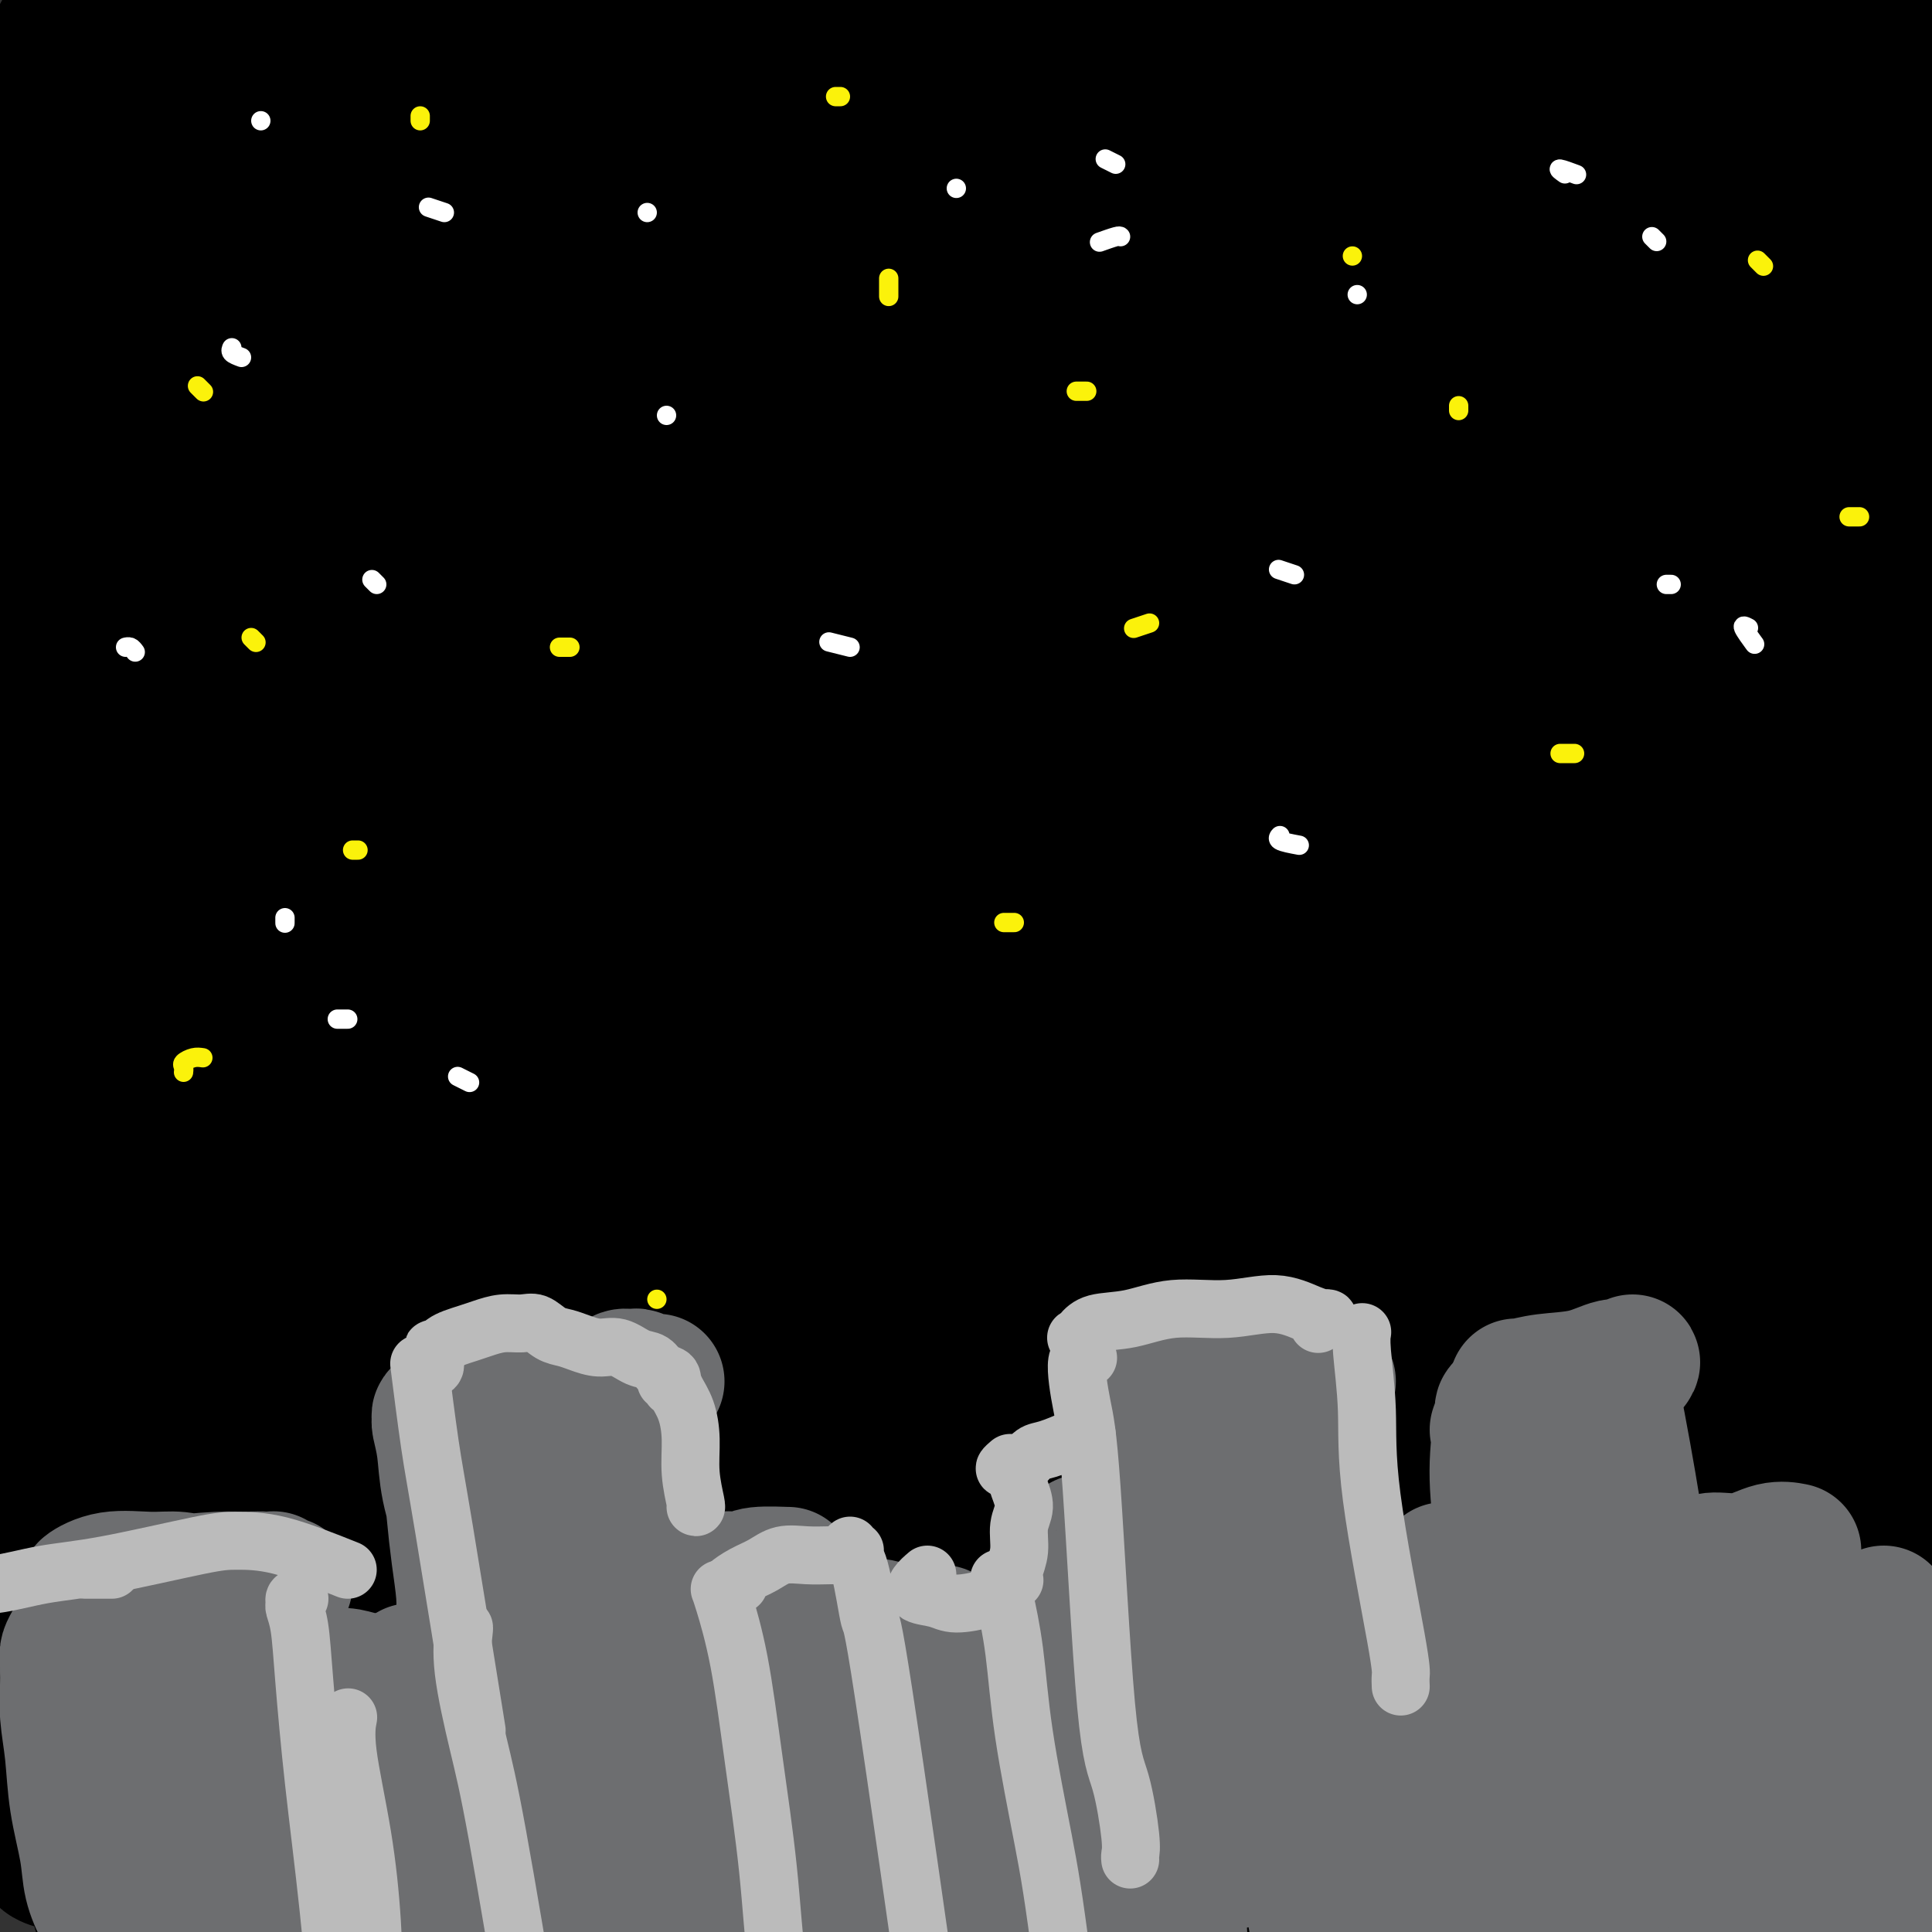 <svg viewBox='0 0 400 400' version='1.1' xmlns='http://www.w3.org/2000/svg' xmlns:xlink='http://www.w3.org/1999/xlink'><rect x="0" y="0" width="400" height="400" fill="#333333" stroke="none"/><g fill='none' stroke='#000000' stroke-width='28' stroke-linecap='round' stroke-linejoin='round'><path d='M27,12c0.165,-0.237 0.331,-0.474 0,0c-0.331,0.474 -1.158,1.659 -2,2c-0.842,0.341 -1.697,-0.164 -4,3c-2.303,3.164 -6.052,9.995 -8,14c-1.948,4.005 -2.095,5.184 -2,6c0.095,0.816 0.431,1.269 1,1c0.569,-0.269 1.371,-1.262 3,-3c1.629,-1.738 4.084,-4.223 6,-7c1.916,-2.777 3.292,-5.847 5,-9c1.708,-3.153 3.748,-6.390 5,-9c1.252,-2.610 1.717,-4.593 2,-6c0.283,-1.407 0.384,-2.239 0,-2c-0.384,0.239 -1.251,1.549 -3,4c-1.749,2.451 -4.379,6.045 -7,11c-2.621,4.955 -5.234,11.272 -8,18c-2.766,6.728 -5.685,13.868 -8,20c-2.315,6.132 -4.026,11.257 -5,15c-0.974,3.743 -1.211,6.105 -1,6c0.211,-0.105 0.868,-2.677 2,-7c1.132,-4.323 2.738,-10.397 5,-17c2.262,-6.603 5.181,-13.734 8,-21c2.819,-7.266 5.538,-14.665 8,-21c2.462,-6.335 4.666,-11.604 6,-16c1.334,-4.396 1.798,-7.918 2,-10c0.202,-2.082 0.143,-2.725 -1,-2c-1.143,0.725 -3.370,2.819 -6,6c-2.630,3.181 -5.664,7.451 -9,13c-3.336,5.549 -6.975,12.379 -10,20c-3.025,7.621 -5.436,16.035 -7,23c-1.564,6.965 -2.282,12.483 -3,18'/><path d='M-4,62c-1.915,7.884 -1.702,7.093 -1,6c0.702,-1.093 1.894,-2.489 4,-6c2.106,-3.511 5.126,-9.137 8,-15c2.874,-5.863 5.601,-11.961 10,-21c4.399,-9.039 10.469,-21.017 15,-30c4.531,-8.983 7.523,-14.972 9,-18c1.477,-3.028 1.438,-3.096 1,-3c-0.438,0.096 -1.277,0.355 -3,3c-1.723,2.645 -4.332,7.676 -7,11c-2.668,3.324 -5.396,4.943 -13,22c-7.604,17.057 -20.086,49.554 -26,66c-5.914,16.446 -5.261,16.842 -5,17c0.261,0.158 0.131,0.079 0,0'/><path d='M0,71c0.657,-0.837 1.313,-1.674 0,-2c-1.313,-0.326 -4.596,-0.140 6,-16c10.596,-15.860 35.069,-47.764 45,-61c9.931,-13.236 5.318,-7.804 4,-6c-1.318,1.804 0.659,-0.021 0,2c-0.659,2.021 -3.955,7.888 -7,13c-3.045,5.112 -5.838,9.469 -9,14c-3.162,4.531 -6.692,9.234 -12,19c-5.308,9.766 -12.395,24.594 -17,37c-4.605,12.406 -6.728,22.392 -8,30c-1.272,7.608 -1.692,12.840 -2,15c-0.308,2.160 -0.502,1.248 0,-3c0.502,-4.248 1.700,-11.832 3,-19c1.300,-7.168 2.700,-13.921 10,-28c7.300,-14.079 20.499,-35.484 28,-49c7.501,-13.516 9.304,-19.144 11,-24c1.696,-4.856 3.286,-8.941 4,-11c0.714,-2.059 0.552,-2.091 -1,2c-1.552,4.091 -4.495,12.306 -7,18c-2.505,5.694 -4.573,8.867 -8,15c-3.427,6.133 -8.214,15.226 -13,25c-4.786,9.774 -9.573,20.228 -13,31c-3.427,10.772 -5.496,21.863 -7,31c-1.504,9.137 -2.445,16.322 -3,21c-0.555,4.678 -0.724,6.850 -1,6c-0.276,-0.850 -0.660,-4.722 0,-10c0.660,-5.278 2.362,-11.961 6,-23c3.638,-11.039 9.210,-26.434 17,-43c7.790,-16.566 17.797,-34.305 23,-45c5.203,-10.695 5.601,-14.348 6,-18'/><path d='M55,-8c7.789,-17.310 4.261,-7.586 2,-2c-2.261,5.586 -3.254,7.035 -5,13c-1.746,5.965 -4.245,16.446 -7,26c-2.755,9.554 -5.767,18.181 -9,30c-3.233,11.819 -6.689,26.830 -10,42c-3.311,15.170 -6.479,30.499 -8,43c-1.521,12.501 -1.397,22.173 -1,29c0.397,6.827 1.065,10.807 2,13c0.935,2.193 2.135,2.598 3,1c0.865,-1.598 1.394,-5.197 2,-11c0.606,-5.803 1.288,-13.808 2,-24c0.712,-10.192 1.454,-22.570 2,-35c0.546,-12.430 0.894,-24.911 1,-36c0.106,-11.089 -0.032,-20.785 0,-28c0.032,-7.215 0.233,-11.950 0,-14c-0.233,-2.050 -0.901,-1.414 -2,1c-1.099,2.414 -2.629,6.605 -4,17c-1.371,10.395 -2.584,26.992 -5,37c-2.416,10.008 -6.035,13.425 0,56c6.035,42.575 21.724,124.307 28,157c6.276,32.693 3.138,16.346 0,0'/><path d='M47,349c0.060,-0.622 0.120,-1.243 0,-5c-0.120,-3.757 -0.418,-10.649 -1,-22c-0.582,-11.351 -1.446,-27.162 -2,-46c-0.554,-18.838 -0.797,-40.702 -1,-62c-0.203,-21.298 -0.364,-42.028 0,-60c0.364,-17.972 1.254,-33.186 2,-45c0.746,-11.814 1.347,-20.228 2,-27c0.653,-6.772 1.356,-11.903 2,-15c0.644,-3.097 1.228,-4.159 1,-3c-0.228,1.159 -1.266,4.541 -3,16c-1.734,11.459 -4.162,30.995 -6,49c-1.838,18.005 -3.085,34.479 -2,67c1.085,32.521 4.502,81.088 6,104c1.498,22.912 1.076,20.168 1,21c-0.076,0.832 0.195,5.240 0,6c-0.195,0.760 -0.854,-2.128 -2,-7c-1.146,-4.872 -2.778,-11.728 -5,-20c-2.222,-8.272 -5.034,-17.960 -8,-31c-2.966,-13.040 -6.086,-29.431 -9,-47c-2.914,-17.569 -5.622,-36.316 -7,-53c-1.378,-16.684 -1.425,-31.305 -1,-43c0.425,-11.695 1.321,-20.465 2,-27c0.679,-6.535 1.142,-10.836 1,-12c-0.142,-1.164 -0.890,0.811 -2,7c-1.110,6.189 -2.584,16.594 -4,31c-1.416,14.406 -2.774,32.813 -4,53c-1.226,20.187 -2.318,42.153 -3,62c-0.682,19.847 -0.953,37.574 -1,52c-0.047,14.426 0.129,25.550 0,32c-0.129,6.450 -0.565,8.225 -1,10'/><path d='M2,334c-1.226,22.821 -1.793,1.872 -3,-11c-1.207,-12.872 -3.056,-17.667 -5,-32c-1.944,-14.333 -3.985,-38.205 -5,-52c-1.015,-13.795 -1.004,-17.513 -1,-19c0.004,-1.487 0.002,-0.744 0,0'/><path d='M1,101c0.030,0.298 0.059,0.597 0,0c-0.059,-0.597 -0.208,-2.089 0,-3c0.208,-0.911 0.771,-1.241 1,1c0.229,2.241 0.123,7.053 0,16c-0.123,8.947 -0.262,22.031 0,39c0.262,16.969 0.924,37.825 2,60c1.076,22.175 2.566,45.670 4,67c1.434,21.330 2.813,40.497 4,56c1.187,15.503 2.182,27.344 2,33c-0.182,5.656 -1.543,5.128 -3,-1c-1.457,-6.128 -3.011,-17.855 -4,-32c-0.989,-14.145 -1.413,-30.706 -2,-48c-0.587,-17.294 -1.337,-35.319 -1,-51c0.337,-15.681 1.759,-29.018 3,-39c1.241,-9.982 2.299,-16.610 3,-19c0.701,-2.390 1.044,-0.543 2,6c0.956,6.543 2.526,17.781 4,31c1.474,13.219 2.851,28.417 6,52c3.149,23.583 8.069,55.549 12,80c3.931,24.451 6.871,41.386 8,51c1.129,9.614 0.445,11.906 0,13c-0.445,1.094 -0.652,0.990 -2,-1c-1.348,-1.990 -3.836,-5.866 -7,-13c-3.164,-7.134 -7.005,-17.525 -11,-31c-3.995,-13.475 -8.143,-30.035 -11,-47c-2.857,-16.965 -4.423,-34.336 -6,-50c-1.577,-15.664 -3.165,-29.621 -4,-40c-0.835,-10.379 -0.917,-17.179 -1,-21c-0.083,-3.821 -0.167,-4.663 0,0c0.167,4.663 0.583,14.832 1,25'/><path d='M1,235c0.694,12.602 1.927,31.609 3,50c1.073,18.391 1.984,36.168 7,61c5.016,24.832 14.137,56.720 21,77c6.863,20.280 11.470,28.954 13,32c1.530,3.046 -0.016,0.465 -2,-3c-1.984,-3.465 -4.404,-7.813 -8,-16c-3.596,-8.187 -8.366,-20.213 -13,-36c-4.634,-15.787 -9.133,-35.334 -12,-56c-2.867,-20.666 -4.103,-42.450 -5,-60c-0.897,-17.550 -1.454,-30.867 -1,-53c0.454,-22.133 1.918,-53.082 3,-68c1.082,-14.918 1.781,-13.805 2,-14c0.219,-0.195 -0.042,-1.696 0,2c0.042,3.696 0.388,12.591 0,25c-0.388,12.409 -1.509,28.334 -2,45c-0.491,16.666 -0.350,34.074 -1,48c-0.650,13.926 -2.089,24.368 -3,30c-0.911,5.632 -1.292,6.452 -2,3c-0.708,-3.452 -1.741,-11.176 -2,-23c-0.259,-11.824 0.258,-27.749 1,-45c0.742,-17.251 1.709,-35.827 4,-56c2.291,-20.173 5.907,-41.942 15,-66c9.093,-24.058 23.665,-50.406 32,-66c8.335,-15.594 10.433,-20.433 13,-25c2.567,-4.567 5.602,-8.862 7,-11c1.398,-2.138 1.159,-2.120 0,0c-1.159,2.120 -3.239,6.341 -6,12c-2.761,5.659 -6.205,12.754 -9,19c-2.795,6.246 -4.941,11.642 -7,15c-2.059,3.358 -4.029,4.679 -6,6'/><path d='M43,62c-4.926,8.428 -3.239,3.497 -3,1c0.239,-2.497 -0.968,-2.560 0,-5c0.968,-2.440 4.112,-7.259 10,-13c5.888,-5.741 14.521,-12.406 25,-19c10.479,-6.594 22.804,-13.118 35,-18c12.196,-4.882 24.262,-8.122 35,-10c10.738,-1.878 20.149,-2.394 30,-3c9.851,-0.606 20.141,-1.301 30,-1c9.859,0.301 19.286,1.597 29,3c9.714,1.403 19.715,2.912 29,4c9.285,1.088 17.853,1.754 25,2c7.147,0.246 12.873,0.071 16,0c3.127,-0.071 3.654,-0.038 1,0c-2.654,0.038 -8.488,0.081 -14,0c-5.512,-0.081 -10.701,-0.285 -34,2c-23.299,2.285 -64.706,7.060 -89,11c-24.294,3.940 -31.475,7.047 -41,10c-9.525,2.953 -21.396,5.754 -29,8c-7.604,2.246 -10.943,3.938 -12,5c-1.057,1.062 0.166,1.495 5,1c4.834,-0.495 13.278,-1.918 24,-4c10.722,-2.082 23.721,-4.822 39,-8c15.279,-3.178 32.836,-6.795 53,-10c20.164,-3.205 42.933,-5.999 64,-8c21.067,-2.001 40.430,-3.211 58,-4c17.570,-0.789 33.346,-1.159 46,-1c12.654,0.159 22.186,0.847 28,1c5.814,0.153 7.912,-0.228 7,0c-0.912,0.228 -4.832,1.065 -14,2c-9.168,0.935 -23.584,1.967 -38,3'/><path d='M358,11c-16.670,1.069 -32.345,1.241 -53,2c-20.655,0.759 -46.288,2.106 -72,3c-25.712,0.894 -51.502,1.336 -77,2c-25.498,0.664 -50.705,1.551 -67,2c-16.295,0.449 -23.677,0.461 -32,1c-8.323,0.539 -17.587,1.607 -31,2c-13.413,0.393 -30.975,0.112 -38,0c-7.025,-0.112 -3.512,-0.056 0,0'/></g>
<g fill='none' stroke='#000000' stroke-width='6' stroke-linecap='round' stroke-linejoin='round'><path d='M88,30c-0.613,-0.869 -1.226,-1.738 -2,-3c-0.774,-1.262 -1.708,-2.916 -2,-1c-0.292,1.916 0.058,7.401 0,14c-0.058,6.599 -0.523,14.313 -1,23c-0.477,8.687 -0.964,18.346 -2,29c-1.036,10.654 -2.620,22.303 -4,31c-1.380,8.697 -2.558,14.442 -4,23c-1.442,8.558 -3.150,19.929 -5,28c-1.850,8.071 -3.842,12.841 -5,15c-1.158,2.159 -1.482,1.706 -2,-2c-0.518,-3.706 -1.231,-10.664 -1,-19c0.231,-8.336 1.408,-18.048 5,-36c3.592,-17.952 9.601,-44.144 14,-62c4.399,-17.856 7.187,-27.376 12,-40c4.813,-12.624 11.650,-28.352 14,-34c2.350,-5.648 0.212,-1.217 -2,5c-2.212,6.217 -4.498,14.218 -8,27c-3.502,12.782 -8.220,30.344 -12,45c-3.780,14.656 -6.623,26.406 -10,42c-3.377,15.594 -7.287,35.033 -11,54c-3.713,18.967 -7.228,37.461 -10,51c-2.772,13.539 -4.802,22.124 -6,26c-1.198,3.876 -1.564,3.043 -2,-1c-0.436,-4.043 -0.941,-11.296 -1,-22c-0.059,-10.704 0.330,-24.859 2,-40c1.670,-15.141 4.622,-31.267 8,-46c3.378,-14.733 7.184,-28.073 13,-44c5.816,-15.927 13.643,-34.442 19,-46c5.357,-11.558 8.245,-16.159 10,-19c1.755,-2.841 2.378,-3.920 3,-5'/><path d='M98,23c4.644,-9.115 0.253,3.096 -3,14c-3.253,10.904 -5.369,20.499 -8,33c-2.631,12.501 -5.777,27.907 -8,46c-2.223,18.093 -3.521,38.871 -4,51c-0.479,12.129 -0.137,15.608 0,17c0.137,1.392 0.068,0.696 0,0'/></g>
<g fill='none' stroke='#000000' stroke-width='28' stroke-linecap='round' stroke-linejoin='round'><path d='M84,377c-0.484,0.263 -0.969,0.527 2,0c2.969,-0.527 9.390,-1.844 17,-3c7.610,-1.156 16.408,-2.150 26,-3c9.592,-0.850 19.980,-1.556 31,-2c11.020,-0.444 22.674,-0.627 34,-1c11.326,-0.373 22.325,-0.935 33,-1c10.675,-0.065 21.026,0.368 30,1c8.974,0.632 16.571,1.463 22,2c5.429,0.537 8.689,0.779 10,1c1.311,0.221 0.674,0.419 -2,0c-2.674,-0.419 -7.383,-1.456 -14,-2c-6.617,-0.544 -15.140,-0.596 -25,-1c-9.860,-0.404 -21.058,-1.162 -33,-2c-11.942,-0.838 -24.630,-1.757 -38,-2c-13.370,-0.243 -27.422,0.189 -40,1c-12.578,0.811 -23.682,2.001 -33,3c-9.318,0.999 -16.850,1.806 -21,3c-4.150,1.194 -4.917,2.774 -5,4c-0.083,1.226 0.518,2.096 4,3c3.482,0.904 9.846,1.840 18,2c8.154,0.160 18.098,-0.458 30,-1c11.902,-0.542 25.763,-1.010 41,-1c15.237,0.010 31.849,0.498 48,1c16.151,0.502 31.842,1.018 47,2c15.158,0.982 29.784,2.430 43,4c13.216,1.570 25.022,3.262 35,5c9.978,1.738 18.127,3.524 24,5c5.873,1.476 9.471,2.643 11,3c1.529,0.357 0.989,-0.096 -2,0c-2.989,0.096 -8.425,0.742 -16,1c-7.575,0.258 -17.287,0.129 -27,0'/><path d='M334,399c-13.413,-0.148 -24.445,-1.020 -37,-2c-12.555,-0.980 -26.633,-2.070 -40,-3c-13.367,-0.930 -26.024,-1.699 -38,-2c-11.976,-0.301 -23.272,-0.134 -34,0c-10.728,0.134 -20.889,0.236 -30,0c-9.111,-0.236 -17.171,-0.810 -23,-1c-5.829,-0.190 -9.428,0.002 -11,0c-1.572,-0.002 -1.116,-0.200 1,0c2.116,0.200 5.893,0.797 13,1c7.107,0.203 17.544,0.013 25,0c7.456,-0.013 11.932,0.153 33,1c21.068,0.847 58.728,2.377 82,4c23.272,1.623 32.154,3.338 44,5c11.846,1.662 26.654,3.269 39,5c12.346,1.731 22.228,3.585 29,5c6.772,1.415 10.432,2.390 13,3c2.568,0.610 4.044,0.857 3,1c-1.044,0.143 -4.606,0.184 -10,0c-5.394,-0.184 -12.619,-0.594 -22,-1c-9.381,-0.406 -20.917,-0.809 -34,-2c-13.083,-1.191 -27.713,-3.171 -43,-5c-15.287,-1.829 -31.231,-3.505 -47,-5c-15.769,-1.495 -31.364,-2.807 -46,-4c-14.636,-1.193 -28.315,-2.267 -41,-3c-12.685,-0.733 -24.378,-1.125 -34,-1c-9.622,0.125 -17.173,0.766 -24,1c-6.827,0.234 -12.929,0.060 -17,0c-4.071,-0.060 -6.112,-0.006 -7,0c-0.888,0.006 -0.624,-0.037 1,0c1.624,0.037 4.607,0.153 10,0c5.393,-0.153 13.197,-0.577 21,-1'/><path d='M110,395c9.272,-0.201 16.454,-0.205 24,0c7.546,0.205 15.458,0.617 22,1c6.542,0.383 11.714,0.735 15,1c3.286,0.265 4.684,0.443 5,0c0.316,-0.443 -0.452,-1.509 -3,-2c-2.548,-0.491 -6.876,-0.409 -13,-1c-6.124,-0.591 -14.042,-1.857 -23,-3c-8.958,-1.143 -18.955,-2.163 -29,-3c-10.045,-0.837 -20.137,-1.490 -28,-2c-7.863,-0.510 -13.496,-0.878 -19,-1c-5.504,-0.122 -10.880,0.003 -14,0c-3.120,-0.003 -3.983,-0.135 -3,0c0.983,0.135 3.811,0.537 7,1c3.189,0.463 6.738,0.986 18,2c11.262,1.014 30.236,2.518 41,3c10.764,0.482 13.318,-0.057 17,0c3.682,0.057 8.490,0.709 11,1c2.510,0.291 2.720,0.221 2,0c-0.720,-0.221 -2.371,-0.593 -6,-1c-3.629,-0.407 -9.237,-0.847 -16,-1c-6.763,-0.153 -14.681,-0.017 -22,0c-7.319,0.017 -14.038,-0.086 -19,0c-4.962,0.086 -8.168,0.360 -12,1c-3.832,0.640 -8.292,1.645 -11,2c-2.708,0.355 -3.665,0.060 -4,0c-0.335,-0.060 -0.048,0.114 0,0c0.048,-0.114 -0.142,-0.515 0,-1c0.142,-0.485 0.615,-1.054 1,-2c0.385,-0.946 0.681,-2.270 1,-3c0.319,-0.730 0.659,-0.865 1,-1'/><path d='M53,386c0.418,-1.535 -0.036,-1.873 -1,-2c-0.964,-0.127 -2.437,-0.045 -4,0c-1.563,0.045 -3.215,0.051 -5,0c-1.785,-0.051 -3.704,-0.160 -6,0c-2.296,0.160 -4.971,0.588 -8,1c-3.029,0.412 -6.412,0.806 -9,1c-2.588,0.194 -4.380,0.186 -6,0c-1.620,-0.186 -3.069,-0.551 -4,-1c-0.931,-0.449 -1.345,-0.983 -1,-2c0.345,-1.017 1.447,-2.519 2,-4c0.553,-1.481 0.556,-2.942 1,-4c0.444,-1.058 1.331,-1.713 2,-2c0.669,-0.287 1.122,-0.206 1,0c-0.122,0.206 -0.817,0.538 -1,1c-0.183,0.462 0.147,1.053 0,2c-0.147,0.947 -0.771,2.250 -1,3c-0.229,0.750 -0.061,0.948 0,1c0.061,0.052 0.016,-0.040 0,0c-0.016,0.040 -0.005,0.212 0,0c0.005,-0.212 0.002,-0.810 0,-1c-0.002,-0.190 -0.004,0.026 -2,0c-1.996,-0.026 -5.985,-0.294 -9,0c-3.015,0.294 -5.056,1.151 -7,2c-1.944,0.849 -3.793,1.690 -5,2c-1.207,0.310 -1.774,0.089 -2,0c-0.226,-0.089 -0.113,-0.044 0,0'/><path d='M2,381c0.158,0.075 0.315,0.151 1,0c0.685,-0.151 1.897,-0.528 6,-1c4.103,-0.472 11.096,-1.040 36,-2c24.904,-0.960 67.720,-2.313 92,-3c24.280,-0.687 30.023,-0.709 41,-1c10.977,-0.291 27.188,-0.851 41,-1c13.812,-0.149 25.226,0.112 36,0c10.774,-0.112 20.908,-0.597 29,-1c8.092,-0.403 14.143,-0.725 18,-1c3.857,-0.275 5.519,-0.505 6,-1c0.481,-0.495 -0.220,-1.256 -3,-2c-2.780,-0.744 -7.640,-1.470 -14,-2c-6.360,-0.530 -14.220,-0.864 -24,-1c-9.780,-0.136 -21.478,-0.075 -34,0c-12.522,0.075 -25.867,0.162 -40,1c-14.133,0.838 -29.055,2.425 -52,5c-22.945,2.575 -53.915,6.138 -70,8c-16.085,1.862 -17.285,2.025 -19,2c-1.715,-0.025 -3.944,-0.237 -4,0c-0.056,0.237 2.063,0.923 10,0c7.937,-0.923 21.692,-3.455 35,-5c13.308,-1.545 26.168,-2.102 42,-3c15.832,-0.898 34.638,-2.137 54,-2c19.362,0.137 39.282,1.650 59,3c19.718,1.350 39.234,2.536 57,4c17.766,1.464 33.783,3.207 49,5c15.217,1.793 29.635,3.637 39,5c9.365,1.363 13.676,2.247 18,3c4.324,0.753 8.662,1.377 13,2'/><path d='M424,393c18.737,2.349 6.080,0.722 1,0c-5.080,-0.722 -2.582,-0.537 -9,-1c-6.418,-0.463 -21.751,-1.573 -36,-3c-14.249,-1.427 -27.415,-3.171 -43,-5c-15.585,-1.829 -33.589,-3.742 -52,-6c-18.411,-2.258 -37.230,-4.860 -56,-7c-18.770,-2.140 -37.490,-3.818 -55,-5c-17.510,-1.182 -33.809,-1.867 -49,-3c-15.191,-1.133 -29.274,-2.715 -38,-4c-8.726,-1.285 -12.095,-2.273 -16,-3c-3.905,-0.727 -8.347,-1.192 -7,-2c1.347,-0.808 8.484,-1.957 13,-3c4.516,-1.043 6.411,-1.980 29,-2c22.589,-0.020 65.872,0.876 94,2c28.128,1.124 41.102,2.477 58,4c16.898,1.523 37.719,3.217 57,5c19.281,1.783 37.021,3.656 51,5c13.979,1.344 24.197,2.159 33,3c8.803,0.841 16.190,1.707 21,2c4.810,0.293 7.044,0.012 9,0c1.956,-0.012 3.633,0.246 3,-1c-0.633,-1.246 -3.577,-3.997 -15,-7c-11.423,-3.003 -31.327,-6.258 -50,-9c-18.673,-2.742 -36.116,-4.969 -56,-7c-19.884,-2.031 -42.210,-3.865 -64,-5c-21.790,-1.135 -43.046,-1.572 -63,-2c-19.954,-0.428 -38.606,-0.847 -56,-1c-17.394,-0.153 -33.529,-0.041 -44,0c-10.471,0.041 -15.277,0.012 -20,0c-4.723,-0.012 -9.361,-0.006 -14,0'/><path d='M50,338c-31.063,-0.355 -10.221,0.258 4,0c14.221,-0.258 21.821,-1.389 34,-2c12.179,-0.611 28.937,-0.704 46,-1c17.063,-0.296 34.429,-0.795 53,-1c18.571,-0.205 38.345,-0.116 57,0c18.655,0.116 36.190,0.257 53,1c16.810,0.743 32.894,2.086 47,3c14.106,0.914 26.234,1.398 35,2c8.766,0.602 14.170,1.320 19,2c4.830,0.680 9.087,1.320 4,0c-5.087,-1.320 -19.518,-4.601 -33,-7c-13.482,-2.399 -26.015,-3.918 -42,-6c-15.985,-2.082 -35.423,-4.729 -56,-7c-20.577,-2.271 -42.294,-4.167 -64,-6c-21.706,-1.833 -43.399,-3.602 -65,-5c-21.601,-1.398 -43.108,-2.425 -57,-3c-13.892,-0.575 -20.170,-0.699 -27,-1c-6.830,-0.301 -14.214,-0.778 -20,-1c-5.786,-0.222 -9.976,-0.190 -13,0c-3.024,0.190 -4.882,0.536 9,1c13.882,0.464 43.505,1.046 62,1c18.495,-0.046 25.861,-0.720 64,0c38.139,0.720 107.051,2.832 147,4c39.949,1.168 50.936,1.391 64,2c13.064,0.609 28.205,1.605 37,2c8.795,0.395 11.244,0.188 15,0c3.756,-0.188 8.819,-0.358 13,-1c4.181,-0.642 7.480,-1.755 4,-4c-3.480,-2.245 -13.740,-5.623 -24,-9'/><path d='M416,302c-12.135,-2.815 -30.474,-5.353 -48,-7c-17.526,-1.647 -34.239,-2.402 -53,-3c-18.761,-0.598 -39.568,-1.039 -60,-1c-20.432,0.039 -40.488,0.557 -60,1c-19.512,0.443 -38.479,0.811 -55,1c-16.521,0.189 -30.594,0.198 -41,0c-10.406,-0.198 -17.144,-0.604 -21,-1c-3.856,-0.396 -4.828,-0.781 0,-2c4.828,-1.219 15.458,-3.270 23,-5c7.542,-1.730 11.996,-3.137 42,-5c30.004,-1.863 85.556,-4.181 119,-5c33.444,-0.819 44.778,-0.140 61,1c16.222,1.140 37.332,2.742 52,4c14.668,1.258 22.892,2.173 30,3c7.108,0.827 13.098,1.568 17,2c3.902,0.432 5.715,0.556 7,1c1.285,0.444 2.040,1.207 -1,2c-3.040,0.793 -9.877,1.616 -23,2c-13.123,0.384 -32.533,0.331 -51,0c-18.467,-0.331 -35.991,-0.939 -56,-2c-20.009,-1.061 -42.502,-2.575 -65,-4c-22.498,-1.425 -45.001,-2.761 -66,-4c-20.999,-1.239 -40.494,-2.380 -56,-3c-15.506,-0.620 -27.024,-0.719 -34,-1c-6.976,-0.281 -9.410,-0.745 -11,-1c-1.590,-0.255 -2.335,-0.300 3,-1c5.335,-0.700 16.750,-2.054 30,-3c13.250,-0.946 28.337,-1.486 46,-2c17.663,-0.514 37.904,-1.004 59,-1c21.096,0.004 43.048,0.502 65,1'/><path d='M269,269c30.757,0.653 45.650,2.286 64,4c18.350,1.714 40.158,3.507 54,5c13.842,1.493 19.719,2.684 27,4c7.281,1.316 15.965,2.757 24,4c8.035,1.243 15.419,2.288 21,3c5.581,0.712 9.359,1.092 10,1c0.641,-0.092 -1.853,-0.656 -17,-3c-15.147,-2.344 -42.946,-6.469 -67,-10c-24.054,-3.531 -44.365,-6.469 -63,-9c-18.635,-2.531 -35.596,-4.655 -71,-8c-35.404,-3.345 -89.252,-7.913 -116,-10c-26.748,-2.087 -26.395,-1.695 -28,-2c-1.605,-0.305 -5.167,-1.308 -4,-2c1.167,-0.692 7.065,-1.074 17,-2c9.935,-0.926 23.908,-2.397 41,-3c17.092,-0.603 37.302,-0.338 59,0c21.698,0.338 44.884,0.750 69,2c24.116,1.250 49.161,3.338 69,5c19.839,1.662 34.472,2.899 44,4c9.528,1.101 13.950,2.066 29,4c15.050,1.934 40.729,4.838 51,6c10.271,1.162 5.136,0.581 0,0'/><path d='M281,228c-4.302,-1.588 -8.605,-3.175 -13,-4c-4.395,-0.825 -8.883,-0.887 -11,-1c-2.117,-0.113 -1.862,-0.278 -2,0c-0.138,0.278 -0.667,0.999 8,1c8.667,0.001 26.532,-0.720 39,-1c12.468,-0.280 19.538,-0.121 28,0c8.462,0.121 18.314,0.203 27,0c8.686,-0.203 16.204,-0.691 23,-1c6.796,-0.309 12.869,-0.439 17,-1c4.131,-0.561 6.320,-1.551 8,-2c1.680,-0.449 2.852,-0.356 2,-1c-0.852,-0.644 -3.729,-2.027 -9,-3c-5.271,-0.973 -12.938,-1.538 -22,-2c-9.062,-0.462 -19.521,-0.821 -31,-1c-11.479,-0.179 -23.980,-0.178 -37,0c-13.020,0.178 -26.560,0.533 -39,1c-12.440,0.467 -23.779,1.047 -34,2c-10.221,0.953 -19.322,2.278 -25,3c-5.678,0.722 -7.931,0.841 -8,1c-0.069,0.159 2.047,0.357 7,0c4.953,-0.357 12.745,-1.270 22,-2c9.255,-0.730 19.974,-1.275 32,-2c12.026,-0.725 25.358,-1.628 39,-2c13.642,-0.372 27.593,-0.213 41,0c13.407,0.213 26.271,0.478 36,1c9.729,0.522 16.322,1.300 22,2c5.678,0.700 10.439,1.322 14,2c3.561,0.678 5.920,1.413 7,2c1.080,0.587 0.880,1.025 -4,2c-4.880,0.975 -14.440,2.488 -24,4'/><path d='M394,226c-9.916,1.338 -20.706,1.683 -33,2c-12.294,0.317 -26.091,0.606 -40,1c-13.909,0.394 -27.931,0.892 -40,2c-12.069,1.108 -22.186,2.825 -29,4c-6.814,1.175 -10.326,1.807 -12,2c-1.674,0.193 -1.512,-0.052 1,0c2.512,0.052 7.373,0.400 15,0c7.627,-0.400 18.021,-1.546 30,-2c11.979,-0.454 25.543,-0.214 38,0c12.457,0.214 23.807,0.401 40,1c16.193,0.599 37.228,1.611 48,2c10.772,0.389 11.280,0.154 12,0c0.720,-0.154 1.651,-0.229 1,0c-0.651,0.229 -2.886,0.760 -10,1c-7.114,0.240 -19.109,0.189 -31,0c-11.891,-0.189 -23.679,-0.514 -36,-1c-12.321,-0.486 -25.176,-1.132 -38,-2c-12.824,-0.868 -25.617,-1.957 -37,-3c-11.383,-1.043 -21.356,-2.041 -29,-3c-7.644,-0.959 -12.958,-1.878 -16,-3c-3.042,-1.122 -3.811,-2.447 -2,-4c1.811,-1.553 6.203,-3.335 13,-5c6.797,-1.665 16.000,-3.214 27,-5c11.000,-1.786 23.798,-3.810 37,-5c13.202,-1.190 26.807,-1.544 41,-2c14.193,-0.456 28.974,-1.012 40,-1c11.026,0.012 18.296,0.591 25,1c6.704,0.409 12.844,0.649 17,1c4.156,0.351 6.330,0.815 7,1c0.670,0.185 -0.165,0.093 -1,0'/><path d='M432,208c3.994,0.319 -10.020,-0.382 -23,-1c-12.980,-0.618 -24.926,-1.152 -38,-2c-13.074,-0.848 -27.276,-2.009 -42,-3c-14.724,-0.991 -29.970,-1.812 -44,-3c-14.030,-1.188 -26.845,-2.745 -38,-4c-11.155,-1.255 -20.649,-2.209 -27,-3c-6.351,-0.791 -9.558,-1.419 -11,-2c-1.442,-0.581 -1.119,-1.115 3,-2c4.119,-0.885 12.032,-2.123 18,-3c5.968,-0.877 9.989,-1.395 31,-2c21.011,-0.605 59.012,-1.299 82,-1c22.988,0.299 30.965,1.591 39,2c8.035,0.409 16.130,-0.066 23,0c6.870,0.066 12.515,0.674 16,1c3.485,0.326 4.810,0.369 5,0c0.190,-0.369 -0.754,-1.149 -8,-2c-7.246,-0.851 -20.792,-1.772 -34,-3c-13.208,-1.228 -26.077,-2.764 -41,-4c-14.923,-1.236 -31.899,-2.173 -49,-3c-17.101,-0.827 -34.328,-1.546 -50,-2c-15.672,-0.454 -29.788,-0.645 -42,-1c-12.212,-0.355 -22.519,-0.873 -29,-1c-6.481,-0.127 -9.137,0.138 -10,0c-0.863,-0.138 0.067,-0.680 5,-1c4.933,-0.320 13.868,-0.419 25,-1c11.132,-0.581 24.461,-1.645 42,-2c17.539,-0.355 39.289,-0.002 58,0c18.711,0.002 34.384,-0.345 51,0c16.616,0.345 34.176,1.384 46,2c11.824,0.616 17.912,0.808 24,1'/><path d='M414,168c29.825,0.644 14.889,0.755 12,1c-2.889,0.245 6.271,0.626 12,1c5.729,0.374 8.027,0.742 4,1c-4.027,0.258 -14.380,0.405 -27,0c-12.620,-0.405 -27.509,-1.362 -42,-2c-14.491,-0.638 -28.586,-0.958 -43,-1c-14.414,-0.042 -29.148,0.193 -43,0c-13.852,-0.193 -26.821,-0.815 -37,-1c-10.179,-0.185 -17.569,0.066 -24,0c-6.431,-0.066 -11.904,-0.449 -9,-1c2.904,-0.551 14.186,-1.269 25,-2c10.814,-0.731 21.162,-1.475 34,-2c12.838,-0.525 28.168,-0.830 44,-1c15.832,-0.170 32.168,-0.204 46,0c13.832,0.204 25.160,0.647 34,1c8.840,0.353 15.192,0.617 21,1c5.808,0.383 11.073,0.885 15,1c3.927,0.115 6.515,-0.158 9,0c2.485,0.158 4.866,0.746 2,1c-2.866,0.254 -10.978,0.174 -25,0c-14.022,-0.174 -33.954,-0.442 -51,-1c-17.046,-0.558 -31.208,-1.404 -47,-2c-15.792,-0.596 -33.215,-0.940 -49,-1c-15.785,-0.060 -29.931,0.163 -42,0c-12.069,-0.163 -22.059,-0.714 -28,-1c-5.941,-0.286 -7.832,-0.309 -8,0c-0.168,0.309 1.388,0.949 7,1c5.612,0.051 15.280,-0.486 27,-1c11.720,-0.514 25.491,-1.004 41,-1c15.509,0.004 32.754,0.502 50,1'/><path d='M322,160c28.472,0.451 37.151,1.580 48,2c10.849,0.420 23.866,0.132 33,0c9.134,-0.132 14.383,-0.109 19,0c4.617,0.109 8.601,0.303 12,0c3.399,-0.303 6.213,-1.104 5,-2c-1.213,-0.896 -6.453,-1.887 -19,-3c-12.547,-1.113 -32.403,-2.348 -50,-3c-17.597,-0.652 -32.936,-0.722 -50,-1c-17.064,-0.278 -35.851,-0.766 -52,-1c-16.149,-0.234 -29.658,-0.215 -44,0c-14.342,0.215 -29.518,0.625 -34,1c-4.482,0.375 1.730,0.714 10,0c8.270,-0.714 18.599,-2.483 32,-4c13.401,-1.517 29.873,-2.784 47,-4c17.127,-1.216 34.909,-2.381 54,-3c19.091,-0.619 39.491,-0.692 53,-1c13.509,-0.308 20.128,-0.853 27,-1c6.872,-0.147 13.996,0.103 21,0c7.004,-0.103 13.886,-0.558 19,-1c5.114,-0.442 8.460,-0.871 11,-1c2.540,-0.129 4.275,0.043 -4,-1c-8.275,-1.043 -26.559,-3.302 -45,-5c-18.441,-1.698 -37.038,-2.836 -55,-4c-17.962,-1.164 -35.290,-2.354 -52,-3c-16.710,-0.646 -32.803,-0.748 -47,-1c-14.197,-0.252 -26.497,-0.653 -36,-1c-9.503,-0.347 -16.207,-0.639 -20,-1c-3.793,-0.361 -4.675,-0.789 -3,-1c1.675,-0.211 5.907,-0.203 14,-1c8.093,-0.797 20.046,-2.398 32,-4'/><path d='M248,116c14.771,-1.353 28.697,-2.234 44,-3c15.303,-0.766 31.982,-1.416 48,-2c16.018,-0.584 31.375,-1.100 43,-1c11.625,0.100 19.516,0.818 26,1c6.484,0.182 11.559,-0.170 16,0c4.441,0.170 8.248,0.864 11,1c2.752,0.136 4.450,-0.285 3,0c-1.450,0.285 -6.046,1.274 -18,2c-11.954,0.726 -31.266,1.187 -45,1c-13.734,-0.187 -21.891,-1.022 -46,-2c-24.109,-0.978 -64.169,-2.099 -85,-3c-20.831,-0.901 -22.431,-1.582 -25,-2c-2.569,-0.418 -6.105,-0.573 -7,-1c-0.895,-0.427 0.852,-1.124 6,-2c5.148,-0.876 13.697,-1.930 24,-3c10.303,-1.070 22.360,-2.156 36,-3c13.640,-0.844 28.863,-1.445 42,-2c13.137,-0.555 24.187,-1.065 42,-1c17.813,0.065 42.389,0.706 54,1c11.611,0.294 10.257,0.240 11,0c0.743,-0.240 3.582,-0.665 5,-1c1.418,-0.335 1.415,-0.580 -6,-1c-7.415,-0.420 -22.241,-1.013 -35,-2c-12.759,-0.987 -23.449,-2.366 -35,-3c-11.551,-0.634 -23.963,-0.524 -35,0c-11.037,0.524 -20.701,1.460 -28,2c-7.299,0.540 -12.234,0.684 -15,1c-2.766,0.316 -3.362,0.805 -1,1c2.362,0.195 7.681,0.098 13,0'/><path d='M291,94c6.031,0.220 15.108,0.269 27,0c11.892,-0.269 26.598,-0.856 40,-1c13.402,-0.144 25.501,0.156 35,0c9.499,-0.156 16.400,-0.769 22,-1c5.600,-0.231 9.899,-0.080 14,0c4.101,0.080 8.004,0.090 11,0c2.996,-0.090 5.083,-0.279 3,0c-2.083,0.279 -8.338,1.024 -21,1c-12.662,-0.024 -31.732,-0.819 -45,-1c-13.268,-0.181 -20.733,0.252 -43,-1c-22.267,-1.252 -59.337,-4.189 -77,-6c-17.663,-1.811 -15.920,-2.494 -16,-3c-0.080,-0.506 -1.982,-0.833 1,-2c2.982,-1.167 10.849,-3.173 21,-5c10.151,-1.827 22.587,-3.474 36,-5c13.413,-1.526 27.803,-2.930 43,-4c15.197,-1.070 31.201,-1.807 43,-2c11.799,-0.193 19.393,0.159 26,0c6.607,-0.159 12.227,-0.827 18,-1c5.773,-0.173 11.699,0.151 16,0c4.301,-0.151 6.977,-0.777 9,-1c2.023,-0.223 3.395,-0.043 -6,0c-9.395,0.043 -29.555,-0.051 -45,0c-15.445,0.051 -26.176,0.248 -38,0c-11.824,-0.248 -24.742,-0.941 -36,-1c-11.258,-0.059 -20.856,0.517 -28,1c-7.144,0.483 -11.832,0.872 -14,1c-2.168,0.128 -1.814,-0.004 1,0c2.814,0.004 8.090,0.144 16,0c7.910,-0.144 18.455,-0.572 29,-1'/><path d='M333,62c13.717,-0.202 25.008,-0.206 37,0c11.992,0.206 24.683,0.622 33,1c8.317,0.378 12.258,0.718 18,1c5.742,0.282 13.284,0.507 20,1c6.716,0.493 12.605,1.253 16,2c3.395,0.747 4.296,1.481 5,2c0.704,0.519 1.212,0.822 -10,2c-11.212,1.178 -34.142,3.230 -49,4c-14.858,0.770 -21.642,0.257 -42,0c-20.358,-0.257 -54.290,-0.258 -66,0c-11.710,0.258 -1.196,0.775 7,0c8.196,-0.775 14.076,-2.841 23,-4c8.924,-1.159 20.893,-1.409 34,-2c13.107,-0.591 27.353,-1.523 37,-2c9.647,-0.477 14.695,-0.499 20,-1c5.305,-0.501 10.867,-1.480 16,-2c5.133,-0.520 9.836,-0.581 13,-1c3.164,-0.419 4.787,-1.198 5,-2c0.213,-0.802 -0.986,-1.629 -12,-3c-11.014,-1.371 -31.845,-3.285 -48,-5c-16.155,-1.715 -27.634,-3.230 -41,-5c-13.366,-1.770 -28.620,-3.794 -44,-6c-15.380,-2.206 -30.887,-4.593 -42,-7c-11.113,-2.407 -17.832,-4.835 -20,-6c-2.168,-1.165 0.215,-1.066 7,-1c6.785,0.066 17.973,0.100 30,0c12.027,-0.100 24.892,-0.335 37,0c12.108,0.335 23.459,1.238 34,2c10.541,0.762 20.270,1.381 30,2'/><path d='M381,32c14.318,1.078 18.113,1.773 21,2c2.887,0.227 4.866,-0.015 6,0c1.134,0.015 1.424,0.287 -1,0c-2.424,-0.287 -7.561,-1.132 -16,-2c-8.439,-0.868 -20.178,-1.760 -33,-3c-12.822,-1.240 -26.726,-2.829 -42,-4c-15.274,-1.171 -31.919,-1.925 -43,-2c-11.081,-0.075 -16.597,0.529 -18,1c-1.403,0.471 1.307,0.809 4,1c2.693,0.191 5.369,0.237 22,-2c16.631,-2.237 47.215,-6.755 65,-9c17.785,-2.245 22.770,-2.215 29,-2c6.230,0.215 13.707,0.615 18,1c4.293,0.385 5.404,0.754 5,1c-0.404,0.246 -2.322,0.368 -7,1c-4.678,0.632 -12.116,1.774 -21,3c-8.884,1.226 -19.215,2.536 -31,4c-11.785,1.464 -25.023,3.084 -41,5c-15.977,1.916 -34.691,4.129 -52,6c-17.309,1.871 -33.213,3.400 -45,5c-11.787,1.600 -19.458,3.273 -23,4c-3.542,0.727 -2.956,0.510 0,0c2.956,-0.510 8.280,-1.312 14,-3c5.720,-1.688 11.834,-4.262 19,-7c7.166,-2.738 15.383,-5.640 23,-9c7.617,-3.360 14.635,-7.176 21,-10c6.365,-2.824 12.077,-4.654 15,-6c2.923,-1.346 3.056,-2.209 2,-3c-1.056,-0.791 -3.302,-1.512 -9,-2c-5.698,-0.488 -14.849,-0.744 -24,-1'/><path d='M239,1c-11.412,-0.674 -23.442,-0.858 -36,-1c-12.558,-0.142 -25.645,-0.242 -39,0c-13.355,0.242 -26.977,0.827 -36,1c-9.023,0.173 -13.448,-0.065 -17,0c-3.552,0.065 -6.230,0.434 -8,0c-1.770,-0.434 -2.633,-1.672 -3,-2c-0.367,-0.328 -0.238,0.252 1,0c1.238,-0.252 3.587,-1.337 6,-2c2.413,-0.663 4.891,-0.904 7,-1c2.109,-0.096 3.850,-0.048 5,0c1.150,0.048 1.709,0.097 0,1c-1.709,0.903 -5.687,2.660 -9,4c-3.313,1.340 -5.960,2.263 -19,7c-13.040,4.737 -36.472,13.289 -47,17c-10.528,3.711 -8.152,2.581 -6,2c2.152,-0.581 4.080,-0.615 11,-3c6.920,-2.385 18.831,-7.122 29,-11c10.169,-3.878 18.596,-6.897 25,-9c6.404,-2.103 10.784,-3.289 14,-4c3.216,-0.711 5.268,-0.945 6,-1c0.732,-0.055 0.145,0.070 -2,1c-2.145,0.930 -5.847,2.665 -11,5c-5.153,2.335 -11.756,5.270 -17,8c-5.244,2.730 -9.130,5.255 -14,8c-4.870,2.745 -10.725,5.711 -14,8c-3.275,2.289 -3.971,3.902 -4,5c-0.029,1.098 0.607,1.680 6,0c5.393,-1.680 15.541,-5.623 24,-9c8.459,-3.377 15.230,-6.189 22,-9'/><path d='M113,16c11.607,-4.077 14.624,-5.269 18,-6c3.376,-0.731 7.110,-1.001 9,-1c1.890,0.001 1.935,0.273 0,2c-1.935,1.727 -5.851,4.910 -11,9c-5.149,4.090 -11.532,9.086 -19,15c-7.468,5.914 -16.022,12.744 -22,18c-5.978,5.256 -9.380,8.937 -13,13c-3.620,4.063 -7.459,8.508 -9,11c-1.541,2.492 -0.786,3.033 2,3c2.786,-0.033 7.603,-0.638 21,-9c13.397,-8.362 35.374,-24.479 48,-34c12.626,-9.521 15.900,-12.445 19,-15c3.100,-2.555 6.026,-4.740 7,-6c0.974,-1.260 -0.005,-1.594 -3,-1c-2.995,0.594 -8.007,2.116 -15,5c-6.993,2.884 -15.966,7.131 -26,13c-10.034,5.869 -21.128,13.362 -29,19c-7.872,5.638 -12.522,9.421 -19,15c-6.478,5.579 -14.782,12.953 -20,17c-5.218,4.047 -7.348,4.769 -8,5c-0.652,0.231 0.173,-0.027 2,-2c1.827,-1.973 4.655,-5.661 8,-10c3.345,-4.339 7.207,-9.328 14,-16c6.793,-6.672 16.517,-15.025 23,-21c6.483,-5.975 9.723,-9.571 12,-12c2.277,-2.429 3.590,-3.692 4,-4c0.410,-0.308 -0.082,0.340 -4,4c-3.918,3.660 -11.262,10.331 -17,16c-5.738,5.669 -9.869,10.334 -14,15'/><path d='M71,59c-9.007,10.113 -14.024,17.897 -18,23c-3.976,5.103 -6.910,7.526 -10,10c-3.090,2.474 -6.334,5.000 -9,7c-2.666,2.000 -4.752,3.473 -5,3c-0.248,-0.473 1.342,-2.892 6,-9c4.658,-6.108 12.385,-15.904 18,-24c5.615,-8.096 9.119,-14.491 15,-23c5.881,-8.509 14.140,-19.130 18,-24c3.860,-4.870 3.321,-3.988 4,-5c0.679,-1.012 2.575,-3.919 -2,3c-4.575,6.919 -15.620,23.662 -23,37c-7.380,13.338 -11.093,23.270 -14,31c-2.907,7.730 -5.008,13.257 -7,19c-1.992,5.743 -3.875,11.704 -3,16c0.875,4.296 4.508,6.929 8,7c3.492,0.071 6.843,-2.420 16,-9c9.157,-6.580 24.119,-17.250 36,-26c11.881,-8.750 20.680,-15.581 30,-23c9.320,-7.419 19.163,-15.426 27,-22c7.837,-6.574 13.670,-11.714 17,-15c3.330,-3.286 4.156,-4.718 4,-6c-0.156,-1.282 -1.295,-2.414 -5,-1c-3.705,1.414 -9.976,5.373 -18,11c-8.024,5.627 -17.800,12.923 -28,22c-10.200,9.077 -20.824,19.936 -29,28c-8.176,8.064 -13.903,13.335 -20,19c-6.097,5.665 -12.562,11.725 -16,15c-3.438,3.275 -3.849,3.766 -3,4c0.849,0.234 2.957,0.210 9,-4c6.043,-4.210 16.022,-12.605 26,-21'/><path d='M95,102c9.955,-7.454 17.342,-13.587 26,-21c8.658,-7.413 18.586,-16.104 28,-24c9.414,-7.896 18.313,-14.997 25,-20c6.687,-5.003 11.162,-7.907 14,-10c2.838,-2.093 4.040,-3.374 4,-4c-0.040,-0.626 -1.320,-0.596 -5,1c-3.680,1.596 -9.758,4.758 -17,9c-7.242,4.242 -15.647,9.564 -29,20c-13.353,10.436 -31.655,25.987 -43,36c-11.345,10.013 -15.732,14.490 -26,23c-10.268,8.510 -26.416,21.055 -35,27c-8.584,5.945 -9.605,5.292 -9,4c0.605,-1.292 2.837,-3.221 8,-8c5.163,-4.779 13.257,-12.406 25,-23c11.743,-10.594 27.134,-24.155 40,-35c12.866,-10.845 23.208,-18.974 33,-26c9.792,-7.026 19.033,-12.949 26,-17c6.967,-4.051 11.659,-6.230 14,-8c2.341,-1.770 2.330,-3.132 1,-3c-1.330,0.132 -3.978,1.756 -9,5c-5.022,3.244 -12.419,8.107 -22,15c-9.581,6.893 -21.347,15.816 -32,25c-10.653,9.184 -20.193,18.629 -29,27c-8.807,8.371 -16.879,15.667 -23,21c-6.121,5.333 -10.289,8.702 -14,11c-3.711,2.298 -6.964,3.523 -9,4c-2.036,0.477 -2.856,0.205 0,-3c2.856,-3.205 9.387,-9.344 20,-18c10.613,-8.656 25.306,-19.828 40,-31'/><path d='M97,79c12.618,-8.856 24.163,-15.496 35,-21c10.837,-5.504 20.965,-9.873 29,-13c8.035,-3.127 13.977,-5.013 18,-6c4.023,-0.987 6.128,-1.076 7,-1c0.872,0.076 0.513,0.316 -3,3c-3.513,2.684 -10.178,7.811 -19,15c-8.822,7.189 -19.800,16.439 -31,28c-11.200,11.561 -22.624,25.433 -32,36c-9.376,10.567 -16.706,17.830 -22,25c-5.294,7.170 -8.551,14.247 -11,19c-2.449,4.753 -4.088,7.182 -1,6c3.088,-1.182 10.904,-5.975 20,-14c9.096,-8.025 19.472,-19.284 32,-31c12.528,-11.716 27.208,-23.891 42,-35c14.792,-11.109 29.697,-21.154 43,-30c13.303,-8.846 25.005,-16.493 34,-22c8.995,-5.507 15.283,-8.875 19,-11c3.717,-2.125 4.861,-3.007 5,-4c0.139,-0.993 -0.728,-2.098 -4,-2c-3.272,0.098 -8.949,1.401 -18,5c-9.051,3.599 -21.476,9.496 -36,17c-14.524,7.504 -31.148,16.614 -50,28c-18.852,11.386 -39.932,25.046 -55,36c-15.068,10.954 -24.123,19.202 -32,26c-7.877,6.798 -14.576,12.148 -21,17c-6.424,4.852 -12.575,9.208 -18,13c-5.425,3.792 -10.125,7.022 -9,7c1.125,-0.022 8.075,-3.294 16,-8c7.925,-4.706 16.826,-10.844 31,-21c14.174,-10.156 33.621,-24.330 51,-36c17.379,-11.670 32.689,-20.835 48,-30'/><path d='M165,75c30.757,-19.327 34.648,-20.144 44,-24c9.352,-3.856 24.164,-10.749 34,-15c9.836,-4.251 14.698,-5.859 18,-7c3.302,-1.141 5.046,-1.815 5,-2c-0.046,-0.185 -1.881,0.121 -7,2c-5.119,1.879 -13.521,5.333 -24,10c-10.479,4.667 -23.036,10.549 -38,19c-14.964,8.451 -32.335,19.473 -51,31c-18.665,11.527 -38.625,23.561 -51,31c-12.375,7.439 -17.167,10.285 -27,15c-9.833,4.715 -24.708,11.299 -27,12c-2.292,0.701 7.998,-4.481 20,-12c12.002,-7.519 25.716,-17.375 39,-26c13.284,-8.625 26.139,-16.020 40,-23c13.861,-6.980 28.727,-13.545 42,-19c13.273,-5.455 24.953,-9.800 35,-13c10.047,-3.200 18.460,-5.255 25,-7c6.540,-1.745 11.206,-3.181 14,-4c2.794,-0.819 3.718,-1.020 2,0c-1.718,1.020 -6.076,3.263 -14,7c-7.924,3.737 -19.414,8.969 -33,15c-13.586,6.031 -29.267,12.861 -48,23c-18.733,10.139 -40.518,23.588 -57,34c-16.482,10.412 -27.661,17.788 -37,24c-9.339,6.212 -16.840,11.261 -24,16c-7.160,4.739 -13.981,9.167 -20,13c-6.019,3.833 -11.236,7.070 -12,8c-0.764,0.930 2.925,-0.449 11,-5c8.075,-4.551 20.538,-12.276 33,-20'/><path d='M57,158c15.896,-10.164 33.635,-23.075 50,-34c16.365,-10.925 31.356,-19.865 47,-28c15.644,-8.135 31.942,-15.464 47,-22c15.058,-6.536 28.878,-12.279 41,-17c12.122,-4.721 22.547,-8.421 30,-11c7.453,-2.579 11.935,-4.037 14,-5c2.065,-0.963 1.715,-1.430 -1,-1c-2.715,0.430 -7.794,1.758 -18,6c-10.206,4.242 -25.540,11.399 -38,16c-12.460,4.601 -22.046,6.646 -52,25c-29.954,18.354 -80.274,53.018 -104,70c-23.726,16.982 -20.856,16.283 -24,19c-3.144,2.717 -12.302,8.849 -19,13c-6.698,4.151 -10.936,6.322 -11,7c-0.064,0.678 4.047,-0.135 13,-5c8.953,-4.865 22.747,-13.780 38,-24c15.253,-10.220 31.964,-21.744 48,-32c16.036,-10.256 31.396,-19.245 47,-28c15.604,-8.755 31.452,-17.276 47,-25c15.548,-7.724 30.795,-14.652 44,-20c13.205,-5.348 24.367,-9.116 32,-12c7.633,-2.884 11.737,-4.884 14,-6c2.263,-1.116 2.684,-1.347 0,0c-2.684,1.347 -8.475,4.271 -18,9c-9.525,4.729 -22.785,11.261 -38,19c-15.215,7.739 -32.386,16.684 -52,28c-19.614,11.316 -41.670,25.002 -60,37c-18.330,11.998 -32.935,22.307 -45,31c-12.065,8.693 -21.590,15.769 -28,21c-6.410,5.231 -9.705,8.615 -13,12'/><path d='M48,201c-13.151,10.251 -3.029,3.877 3,0c6.029,-3.877 7.965,-5.257 17,-11c9.035,-5.743 25.169,-15.848 39,-25c13.831,-9.152 25.359,-17.349 39,-26c13.641,-8.651 29.395,-17.756 44,-27c14.605,-9.244 28.061,-18.629 40,-26c11.939,-7.371 22.360,-12.730 30,-17c7.640,-4.270 12.499,-7.451 15,-9c2.501,-1.549 2.646,-1.464 0,0c-2.646,1.464 -8.081,4.308 -18,10c-9.919,5.692 -24.322,14.232 -37,21c-12.678,6.768 -23.631,11.763 -51,28c-27.369,16.237 -71.155,43.715 -93,58c-21.845,14.285 -21.750,15.378 -25,18c-3.250,2.622 -9.846,6.775 -15,10c-5.154,3.225 -8.868,5.523 -7,5c1.868,-0.523 9.316,-3.868 16,-8c6.684,-4.132 12.604,-9.052 23,-16c10.396,-6.948 25.266,-15.924 38,-24c12.734,-8.076 23.330,-15.252 35,-22c11.670,-6.748 24.415,-13.070 36,-19c11.585,-5.930 22.011,-11.469 30,-15c7.989,-3.531 13.543,-5.052 17,-6c3.457,-0.948 4.818,-1.321 4,-1c-0.818,0.321 -3.817,1.336 -9,5c-5.183,3.664 -12.552,9.976 -22,16c-9.448,6.024 -20.976,11.759 -34,20c-13.024,8.241 -27.545,18.988 -41,28c-13.455,9.012 -25.844,16.289 -36,23c-10.156,6.711 -18.078,12.855 -26,19'/><path d='M60,210c-28.719,19.454 -16.517,12.588 -14,11c2.517,-1.588 -4.652,2.100 -6,3c-1.348,0.900 3.124,-0.988 10,-6c6.876,-5.012 16.154,-13.147 27,-21c10.846,-7.853 23.260,-15.425 36,-24c12.740,-8.575 25.808,-18.153 38,-26c12.192,-7.847 23.510,-13.963 34,-19c10.490,-5.037 20.153,-8.994 28,-12c7.847,-3.006 13.877,-5.062 19,-7c5.123,-1.938 9.339,-3.760 7,-1c-2.339,2.760 -11.232,10.102 -20,16c-8.768,5.898 -17.411,10.351 -29,17c-11.589,6.649 -26.126,15.494 -42,25c-15.874,9.506 -33.087,19.673 -45,27c-11.913,7.327 -18.526,11.813 -27,18c-8.474,6.187 -18.810,14.074 -25,19c-6.190,4.926 -8.235,6.889 -8,7c0.235,0.111 2.748,-1.631 6,-4c3.252,-2.369 7.242,-5.366 16,-12c8.758,-6.634 22.286,-16.904 34,-26c11.714,-9.096 21.616,-17.018 33,-25c11.384,-7.982 24.251,-16.023 36,-23c11.749,-6.977 22.381,-12.889 31,-17c8.619,-4.111 15.226,-6.419 19,-8c3.774,-1.581 4.715,-2.433 5,-3c0.285,-0.567 -0.087,-0.848 -4,1c-3.913,1.848 -11.369,5.825 -21,11c-9.631,5.175 -21.439,11.547 -36,20c-14.561,8.453 -31.875,18.987 -46,28c-14.125,9.013 -25.063,16.507 -36,24'/><path d='M80,203c-17.780,11.996 -21.230,15.986 -26,20c-4.770,4.014 -10.861,8.052 -16,11c-5.139,2.948 -9.326,4.805 -10,5c-0.674,0.195 2.166,-1.271 9,-6c6.834,-4.729 17.662,-12.720 30,-22c12.338,-9.280 26.187,-19.849 40,-29c13.813,-9.151 27.592,-16.884 41,-24c13.408,-7.116 26.447,-13.614 37,-18c10.553,-4.386 18.620,-6.659 26,-9c7.380,-2.341 14.073,-4.750 12,-3c-2.073,1.750 -12.911,7.659 -24,14c-11.089,6.341 -22.427,13.113 -37,22c-14.573,8.887 -32.381,19.888 -47,29c-14.619,9.112 -26.051,16.335 -36,23c-9.949,6.665 -18.416,12.771 -26,18c-7.584,5.229 -14.284,9.582 -20,13c-5.716,3.418 -10.448,5.903 -14,8c-3.552,2.097 -5.924,3.807 -2,1c3.924,-2.807 14.145,-10.132 25,-18c10.855,-7.868 22.344,-16.279 35,-25c12.656,-8.721 26.479,-17.752 39,-25c12.521,-7.248 23.739,-12.715 34,-18c10.261,-5.285 19.564,-10.390 27,-14c7.436,-3.610 13.005,-5.725 16,-7c2.995,-1.275 3.416,-1.710 2,-1c-1.416,0.710 -4.670,2.566 -11,6c-6.330,3.434 -15.738,8.446 -27,15c-11.262,6.554 -24.378,14.649 -37,23c-12.622,8.351 -24.749,16.957 -35,25c-10.251,8.043 -18.625,15.521 -27,23'/><path d='M58,240c-12.343,9.852 -12.202,10.482 -15,13c-2.798,2.518 -8.535,6.923 -13,10c-4.465,3.077 -7.657,4.827 -6,4c1.657,-0.827 8.164,-4.231 18,-11c9.836,-6.769 23.001,-16.903 36,-26c12.999,-9.097 25.830,-17.156 39,-25c13.170,-7.844 26.678,-15.472 39,-22c12.322,-6.528 23.458,-11.958 32,-16c8.542,-4.042 14.489,-6.698 20,-9c5.511,-2.302 10.586,-4.251 8,-2c-2.586,2.251 -12.832,8.701 -23,15c-10.168,6.299 -20.257,12.447 -33,20c-12.743,7.553 -28.139,16.510 -42,25c-13.861,8.490 -26.188,16.512 -36,23c-9.812,6.488 -17.109,11.441 -24,16c-6.891,4.559 -13.376,8.725 -19,12c-5.624,3.275 -10.386,5.658 -13,7c-2.614,1.342 -3.079,1.642 2,-2c5.079,-3.642 15.701,-11.226 29,-20c13.299,-8.774 29.274,-18.736 42,-26c12.726,-7.264 22.203,-11.829 32,-17c9.797,-5.171 19.914,-10.949 29,-16c9.086,-5.051 17.141,-9.376 24,-13c6.859,-3.624 12.520,-6.547 16,-8c3.480,-1.453 4.778,-1.438 5,-1c0.222,0.438 -0.631,1.297 -5,4c-4.369,2.703 -12.254,7.250 -22,13c-9.746,5.750 -21.355,12.702 -35,21c-13.645,8.298 -29.327,17.942 -41,25c-11.673,7.058 -19.336,11.529 -27,16'/><path d='M75,250c-25.169,15.558 -23.092,14.954 -24,16c-0.908,1.046 -4.803,3.741 -5,4c-0.197,0.259 3.302,-1.920 13,-7c9.698,-5.080 25.593,-13.062 39,-20c13.407,-6.938 24.326,-12.831 36,-18c11.674,-5.169 24.103,-9.612 36,-14c11.897,-4.388 23.263,-8.720 32,-12c8.737,-3.280 14.846,-5.507 19,-7c4.154,-1.493 6.353,-2.251 6,-2c-0.353,0.251 -3.259,1.511 -5,2c-1.741,0.489 -2.318,0.205 -20,9c-17.682,8.795 -52.467,26.668 -74,38c-21.533,11.332 -29.812,16.123 -37,20c-7.188,3.877 -13.285,6.838 -20,10c-6.715,3.162 -14.047,6.524 -18,8c-3.953,1.476 -4.528,1.067 -4,0c0.528,-1.067 2.158,-2.791 10,-9c7.842,-6.209 21.896,-16.903 34,-25c12.104,-8.097 22.257,-13.596 33,-19c10.743,-5.404 22.076,-10.711 32,-15c9.924,-4.289 18.440,-7.558 26,-10c7.560,-2.442 14.163,-4.055 19,-5c4.837,-0.945 7.907,-1.222 9,0c1.093,1.222 0.209,3.943 -4,8c-4.209,4.057 -11.744,9.451 -21,16c-9.256,6.549 -20.234,14.252 -33,23c-12.766,8.748 -27.319,18.541 -40,27c-12.681,8.459 -23.491,15.585 -32,22c-8.509,6.415 -14.717,12.119 -19,17c-4.283,4.881 -6.642,8.941 -9,13'/><path d='M54,320c-4.180,5.735 -0.631,5.073 4,3c4.631,-2.073 10.345,-5.556 18,-11c7.655,-5.444 17.250,-12.848 27,-20c9.750,-7.152 19.655,-14.052 28,-20c8.345,-5.948 15.130,-10.945 20,-15c4.870,-4.055 7.825,-7.168 9,-10c1.175,-2.832 0.569,-5.384 -1,-7c-1.569,-1.616 -4.102,-2.298 -8,-2c-3.898,0.298 -9.161,1.575 -13,2c-3.839,0.425 -6.252,-0.003 -20,8c-13.748,8.003 -38.830,24.436 -51,33c-12.170,8.564 -11.427,9.261 -16,14c-4.573,4.739 -14.460,13.522 -17,17c-2.540,3.478 2.268,1.650 7,-1c4.732,-2.650 9.389,-6.123 14,-10c4.611,-3.877 9.175,-8.160 16,-14c6.825,-5.840 15.912,-13.238 22,-18c6.088,-4.762 9.177,-6.890 11,-8c1.823,-1.110 2.379,-1.203 2,-1c-0.379,0.203 -1.693,0.700 -5,3c-3.307,2.300 -8.606,6.402 -13,10c-4.394,3.598 -7.883,6.691 -12,11c-4.117,4.309 -8.862,9.832 -14,16c-5.138,6.168 -10.668,12.981 -14,17c-3.332,4.019 -4.468,5.246 -6,7c-1.532,1.754 -3.462,4.037 -4,4c-0.538,-0.037 0.317,-2.395 3,-7c2.683,-4.605 7.195,-11.459 11,-18c3.805,-6.541 6.902,-12.771 10,-19'/><path d='M62,284c5.396,-10.066 6.887,-13.229 8,-16c1.113,-2.771 1.849,-5.148 2,-6c0.151,-0.852 -0.282,-0.179 -2,3c-1.718,3.179 -4.722,8.864 -8,16c-3.278,7.136 -6.830,15.723 -10,25c-3.170,9.277 -5.956,19.245 -8,24c-2.044,4.755 -3.344,4.296 -2,13c1.344,8.704 5.333,26.572 7,33c1.667,6.428 1.012,1.417 4,-6c2.988,-7.417 9.619,-17.242 11,-21c1.381,-3.758 -2.489,-1.451 -5,1c-2.511,2.451 -3.662,5.047 -7,10c-3.338,4.953 -8.862,12.265 -12,16c-3.138,3.735 -3.891,3.894 -5,5c-1.109,1.106 -2.575,3.161 -1,2c1.575,-1.161 6.191,-5.537 10,-10c3.809,-4.463 6.813,-9.013 10,-14c3.187,-4.987 6.559,-10.411 9,-14c2.441,-3.589 3.950,-5.344 5,-6c1.050,-0.656 1.640,-0.215 1,2c-0.640,2.215 -2.512,6.202 -4,10c-1.488,3.798 -2.593,7.407 -4,11c-1.407,3.593 -3.116,7.169 -4,10c-0.884,2.831 -0.942,4.915 -1,7'/><path d='M56,379c-2.369,7.167 -2.292,5.083 3,3c5.292,-2.083 15.798,-4.167 20,-5c4.202,-0.833 2.101,-0.417 0,0'/></g>
<g fill='none' stroke='#FFFFFF' stroke-width='4' stroke-linecap='round' stroke-linejoin='round'><path d='M95,223c-0.222,-0.111 -0.444,-0.222 0,0c0.444,0.222 1.556,0.778 2,1c0.444,0.222 0.222,0.111 0,0'/><path d='M78,121c-0.417,-0.417 -0.833,-0.833 -1,-1c-0.167,-0.167 -0.083,-0.083 0,0'/><path d='M50,74c-0.844,-0.311 -1.689,-0.622 -2,-1c-0.311,-0.378 -0.089,-0.822 0,-1c0.089,-0.178 0.044,-0.089 0,0'/><path d='M134,44c0.000,0.000 0.000,0.000 0,0c0.000,0.000 0.000,0.000 0,0'/><path d='M198,39c0.000,0.000 0.000,0.000 0,0c0.000,0.000 0.000,0.000 0,0'/><path d='M343,50c-0.417,-0.417 -0.833,-0.833 -1,-1c-0.167,-0.167 -0.083,-0.083 0,0'/><path d='M346,121c-0.417,0.000 -0.833,0.000 -1,0c-0.167,0.000 -0.083,0.000 0,0'/><path d='M268,119c-1.250,-0.417 -2.500,-0.833 -3,-1c-0.500,-0.167 -0.250,-0.083 0,0'/><path d='M281,61c0.000,0.000 0.000,0.000 0,0c0.000,0.000 0.000,0.000 0,0'/><path d='M232,49c-0.089,-0.111 -0.178,-0.222 -1,0c-0.822,0.222 -2.378,0.778 -3,1c-0.622,0.222 -0.311,0.111 0,0'/><path d='M92,44c-1.250,-0.417 -2.500,-0.833 -3,-1c-0.500,-0.167 -0.250,-0.083 0,0'/><path d='M54,25c0.000,0.000 0.000,0.000 0,0c0.000,0.000 0.000,0.000 0,0'/><path d='M28,135c-0.311,-0.422 -0.622,-0.844 -1,-1c-0.378,-0.156 -0.822,-0.044 -1,0c-0.178,0.044 -0.089,0.022 0,0'/><path d='M59,191c0.000,0.111 0.000,0.222 0,0c0.000,-0.222 -0.000,-0.778 0,-1c0.000,-0.222 0.000,-0.111 0,0'/><path d='M138,86c0.000,0.000 0.000,0.000 0,0c0.000,0.000 0.000,0.000 0,0'/><path d='M231,34c-0.833,-0.417 -1.667,-0.833 -2,-1c-0.333,-0.167 -0.167,-0.083 0,0'/><path d='M324,36c-0.756,-0.533 -1.511,-1.067 -1,-1c0.511,0.067 2.289,0.733 3,1c0.711,0.267 0.356,0.133 0,0'/><path d='M362,130c-0.644,-0.333 -1.289,-0.667 -1,0c0.289,0.667 1.511,2.333 2,3c0.489,0.667 0.244,0.333 0,0'/><path d='M269,175c-1.689,-0.311 -3.378,-0.622 -4,-1c-0.622,-0.378 -0.178,-0.822 0,-1c0.178,-0.178 0.089,-0.089 0,0'/><path d='M176,134c-1.667,-0.417 -3.333,-0.833 -4,-1c-0.667,-0.167 -0.333,-0.083 0,0'/><path d='M72,211c-0.833,0.000 -1.667,0.000 -2,0c-0.333,0.000 -0.167,0.000 0,0'/></g>
<g fill='none' stroke='#FBF20B' stroke-width='4' stroke-linecap='round' stroke-linejoin='round'><path d='M42,219c-0.619,-0.091 -1.238,-0.182 -2,0c-0.762,0.182 -1.668,0.636 -2,1c-0.332,0.364 -0.089,0.636 0,1c0.089,0.364 0.026,0.818 0,1c-0.026,0.182 -0.013,0.091 0,0'/><path d='M74,176c0.111,0.000 0.222,0.000 0,0c-0.222,0.000 -0.778,0.000 -1,0c-0.222,0.000 -0.111,0.000 0,0'/><path d='M53,133c-0.417,-0.417 -0.833,-0.833 -1,-1c-0.167,-0.167 -0.083,-0.083 0,0'/><path d='M42,81c0.111,0.111 0.222,0.222 0,0c-0.222,-0.222 -0.778,-0.778 -1,-1c-0.222,-0.222 -0.111,-0.111 0,0'/><path d='M87,25c0.000,-0.417 0.000,-0.833 0,-1c0.000,-0.167 0.000,-0.083 0,0'/><path d='M174,20c-0.417,0.000 -0.833,0.000 -1,0c-0.167,0.000 -0.083,0.000 0,0'/><path d='M280,53c0.000,0.000 0.000,0.000 0,0c0.000,0.000 0.000,0.000 0,0'/><path d='M364,54c-0.111,-0.111 -0.222,-0.222 0,0c0.222,0.222 0.778,0.778 1,1c0.222,0.222 0.111,0.111 0,0'/><path d='M385,107c-0.833,0.000 -1.667,0.000 -2,0c-0.333,0.000 -0.167,0.000 0,0'/><path d='M326,156c-0.733,0.000 -1.467,0.000 -2,0c-0.533,0.000 -0.867,0.000 -1,0c-0.133,0.000 -0.067,0.000 0,0'/><path d='M302,85c0.000,-0.417 0.000,-0.833 0,-1c0.000,-0.167 0.000,-0.083 0,0'/><path d='M225,81c-0.833,0.000 -1.667,0.000 -2,0c-0.333,0.000 -0.167,0.000 0,0'/><path d='M184,58c0.000,-0.333 0.000,-0.667 0,0c0.000,0.667 0.000,2.333 0,3c0.000,0.667 0.000,0.333 0,0'/><path d='M118,134c-0.833,0.000 -1.667,0.000 -2,0c-0.333,0.000 -0.167,0.000 0,0'/><path d='M238,129c-1.250,0.417 -2.500,0.833 -3,1c-0.500,0.167 -0.250,0.083 0,0'/><path d='M210,191c-0.833,0.000 -1.667,0.000 -2,0c-0.333,0.000 -0.167,0.000 0,0'/><path d='M136,269c0.000,0.000 0.000,0.000 0,0c0.000,0.000 0.000,0.000 0,0'/></g>
<g fill='none' stroke='#6D6E70' stroke-width='28' stroke-linecap='round' stroke-linejoin='round'><path d='M24,353c0.209,3.063 0.417,6.126 1,9c0.583,2.874 1.540,5.558 3,10c1.460,4.442 3.421,10.643 5,17c1.579,6.357 2.775,12.871 3,15c0.225,2.129 -0.522,-0.127 -1,-2c-0.478,-1.873 -0.687,-3.364 -1,-6c-0.313,-2.636 -0.730,-6.418 -1,-11c-0.270,-4.582 -0.394,-9.966 -1,-15c-0.606,-5.034 -1.695,-9.719 -2,-14c-0.305,-4.281 0.173,-8.160 0,-11c-0.173,-2.840 -0.997,-4.642 -1,-5c-0.003,-0.358 0.816,0.729 1,3c0.184,2.271 -0.265,5.727 0,10c0.265,4.273 1.246,9.365 2,17c0.754,7.635 1.282,17.815 2,26c0.718,8.185 1.626,14.376 2,17c0.374,2.624 0.214,1.680 0,1c-0.214,-0.680 -0.480,-1.097 -1,-2c-0.520,-0.903 -1.292,-2.292 -2,-5c-0.708,-2.708 -1.353,-6.734 -2,-12c-0.647,-5.266 -1.298,-11.773 -2,-18c-0.702,-6.227 -1.457,-12.173 -2,-17c-0.543,-4.827 -0.875,-8.536 -1,-11c-0.125,-2.464 -0.045,-3.682 0,-4c0.045,-0.318 0.053,0.265 0,2c-0.053,1.735 -0.168,4.621 0,8c0.168,3.379 0.619,7.251 1,11c0.381,3.749 0.690,7.374 1,11'/><path d='M28,377c0.250,6.298 -0.125,6.042 0,7c0.125,0.958 0.750,3.131 1,4c0.250,0.869 0.125,0.435 0,0'/><path d='M15,343c-0.008,-0.006 -0.016,-0.013 0,0c0.016,0.013 0.057,0.045 0,0c-0.057,-0.045 -0.212,-0.169 0,0c0.212,0.169 0.793,0.629 1,1c0.207,0.371 0.042,0.652 1,5c0.958,4.348 3.038,12.761 4,18c0.962,5.239 0.806,7.302 1,10c0.194,2.698 0.739,6.029 1,9c0.261,2.971 0.240,5.580 0,7c-0.240,1.420 -0.698,1.651 -1,2c-0.302,0.349 -0.448,0.816 -1,0c-0.552,-0.816 -1.511,-2.915 -2,-5c-0.489,-2.085 -0.509,-4.154 -1,-7c-0.491,-2.846 -1.452,-6.467 -2,-10c-0.548,-3.533 -0.683,-6.978 -1,-10c-0.317,-3.022 -0.817,-5.623 -1,-8c-0.183,-2.377 -0.049,-4.531 0,-6c0.049,-1.469 0.012,-2.252 0,-3c-0.012,-0.748 -0.000,-1.460 0,-2c0.000,-0.540 -0.011,-0.907 0,-1c0.011,-0.093 0.044,0.088 0,0c-0.044,-0.088 -0.164,-0.446 0,-1c0.164,-0.554 0.612,-1.303 1,-2c0.388,-0.697 0.718,-1.341 1,-2c0.282,-0.659 0.518,-1.331 1,-2c0.482,-0.669 1.212,-1.334 2,-2c0.788,-0.666 1.635,-1.333 4,-2c2.365,-0.667 6.247,-1.333 10,-2c3.753,-0.667 7.376,-1.333 11,-2'/><path d='M44,328c4.391,-0.844 4.870,-0.954 6,-1c1.130,-0.046 2.911,-0.027 4,0c1.089,0.027 1.486,0.061 2,0c0.514,-0.061 1.146,-0.216 0,0c-1.146,0.216 -4.071,0.805 -6,1c-1.929,0.195 -2.864,-0.002 -4,0c-1.136,0.002 -2.474,0.204 -4,0c-1.526,-0.204 -3.240,-0.814 -5,-1c-1.760,-0.186 -3.565,0.053 -6,0c-2.435,-0.053 -5.499,-0.396 -8,0c-2.501,0.396 -4.438,1.532 -5,2c-0.562,0.468 0.250,0.268 3,0c2.750,-0.268 7.437,-0.604 12,-1c4.563,-0.396 9.003,-0.852 12,-1c2.997,-0.148 4.551,0.013 6,0c1.449,-0.013 2.793,-0.199 4,0c1.207,0.199 2.275,0.781 3,1c0.725,0.219 1.106,0.073 1,0c-0.106,-0.073 -0.698,-0.073 -1,0c-0.302,0.073 -0.315,0.217 -1,0c-0.685,-0.217 -2.041,-0.797 -3,-1c-0.959,-0.203 -1.520,-0.031 -2,0c-0.480,0.031 -0.879,-0.079 -1,0c-0.121,0.079 0.036,0.348 0,1c-0.036,0.652 -0.267,1.686 0,3c0.267,1.314 1.030,2.909 2,5c0.970,2.091 2.146,4.678 3,8c0.854,3.322 1.387,7.378 2,11c0.613,3.622 1.307,6.811 2,10'/><path d='M60,365c1.382,7.258 0.336,8.404 0,10c-0.336,1.596 0.037,3.643 0,5c-0.037,1.357 -0.483,2.024 -1,1c-0.517,-1.024 -1.106,-3.739 -2,-7c-0.894,-3.261 -2.093,-7.066 -3,-11c-0.907,-3.934 -1.522,-7.995 -2,-12c-0.478,-4.005 -0.818,-7.953 -1,-11c-0.182,-3.047 -0.206,-5.193 0,-6c0.206,-0.807 0.644,-0.273 1,1c0.356,1.273 0.632,3.287 1,11c0.368,7.713 0.828,21.126 1,29c0.172,7.874 0.057,10.207 0,14c-0.057,3.793 -0.057,9.044 0,11c0.057,1.956 0.169,0.618 0,-1c-0.169,-1.618 -0.619,-3.515 -1,-6c-0.381,-2.485 -0.693,-5.559 -1,-9c-0.307,-3.441 -0.610,-7.250 -1,-11c-0.390,-3.750 -0.866,-7.443 -1,-10c-0.134,-2.557 0.073,-3.980 0,-5c-0.073,-1.020 -0.426,-1.637 0,-1c0.426,0.637 1.631,2.527 2,5c0.369,2.473 -0.097,5.528 0,9c0.097,3.472 0.758,7.361 1,11c0.242,3.639 0.065,7.027 0,10c-0.065,2.973 -0.017,5.531 0,7c0.017,1.469 0.005,1.848 0,2c-0.005,0.152 -0.002,0.076 0,0'/><path d='M69,347c0.301,0.029 0.601,0.057 1,0c0.399,-0.057 0.895,-0.201 2,0c1.105,0.201 2.818,0.747 4,1c1.182,0.253 1.832,0.212 3,0c1.168,-0.212 2.853,-0.596 4,-1c1.147,-0.404 1.756,-0.830 2,-1c0.244,-0.170 0.122,-0.085 0,0'/><path d='M71,349c-0.229,0.031 -0.458,0.063 -1,0c-0.542,-0.063 -1.395,-0.220 -2,0c-0.605,0.220 -0.960,0.815 -2,1c-1.040,0.185 -2.765,-0.042 0,0c2.765,0.042 10.019,0.351 14,0c3.981,-0.351 4.687,-1.364 6,-2c1.313,-0.636 3.232,-0.896 4,-1c0.768,-0.104 0.384,-0.052 0,0'/><path d='M98,339c-0.309,-0.013 -0.618,-0.026 -1,0c-0.382,0.026 -0.837,0.093 -1,0c-0.163,-0.093 -0.033,-0.344 0,-1c0.033,-0.656 -0.032,-1.715 0,-3c0.032,-1.285 0.162,-2.795 0,-5c-0.162,-2.205 -0.615,-5.103 -1,-8c-0.385,-2.897 -0.703,-5.792 -1,-9c-0.297,-3.208 -0.573,-6.729 -1,-10c-0.427,-3.271 -1.003,-6.291 -1,-8c0.003,-1.709 0.586,-2.107 1,-2c0.414,0.107 0.660,0.718 1,3c0.340,2.282 0.775,6.233 1,10c0.225,3.767 0.239,7.348 1,11c0.761,3.652 2.269,7.373 3,10c0.731,2.627 0.685,4.160 1,5c0.315,0.840 0.992,0.986 1,1c0.008,0.014 -0.652,-0.105 -1,-1c-0.348,-0.895 -0.384,-2.566 -1,-5c-0.616,-2.434 -1.811,-5.632 -3,-9c-1.189,-3.368 -2.372,-6.907 -3,-10c-0.628,-3.093 -0.701,-5.739 -1,-8c-0.299,-2.261 -0.826,-4.137 -1,-5c-0.174,-0.863 0.004,-0.712 0,-1c-0.004,-0.288 -0.189,-1.017 0,-1c0.189,0.017 0.752,0.778 1,1c0.248,0.222 0.182,-0.094 0,0c-0.182,0.094 -0.481,0.598 0,0c0.481,-0.598 1.740,-2.299 3,-4'/><path d='M95,290c1.219,-0.939 2.267,-0.786 4,-1c1.733,-0.214 4.149,-0.793 6,-1c1.851,-0.207 3.135,-0.041 5,0c1.865,0.041 4.311,-0.044 6,0c1.689,0.044 2.622,0.219 3,0c0.378,-0.219 0.202,-0.830 0,-1c-0.202,-0.170 -0.429,0.100 -1,0c-0.571,-0.100 -1.487,-0.570 -3,-1c-1.513,-0.430 -3.622,-0.818 -5,-1c-1.378,-0.182 -2.025,-0.157 -4,0c-1.975,0.157 -5.277,0.446 -6,1c-0.723,0.554 1.134,1.374 2,2c0.866,0.626 0.741,1.057 5,1c4.259,-0.057 12.901,-0.603 18,-1c5.099,-0.397 6.655,-0.646 8,-1c1.345,-0.354 2.478,-0.813 3,-1c0.522,-0.187 0.434,-0.104 0,0c-0.434,0.104 -1.214,0.227 -2,0c-0.786,-0.227 -1.577,-0.804 -2,-1c-0.423,-0.196 -0.476,-0.010 -1,0c-0.524,0.010 -1.518,-0.155 -2,0c-0.482,0.155 -0.451,0.628 -1,1c-0.549,0.372 -1.677,0.641 -2,1c-0.323,0.359 0.161,0.808 0,1c-0.161,0.192 -0.966,0.129 -1,0c-0.034,-0.129 0.705,-0.322 1,0c0.295,0.322 0.148,1.161 0,2'/><path d='M126,290c-0.407,1.227 0.077,1.795 1,8c0.923,6.205 2.287,18.046 3,25c0.713,6.954 0.777,9.021 1,12c0.223,2.979 0.607,6.869 1,10c0.393,3.131 0.796,5.503 1,7c0.204,1.497 0.210,2.119 0,2c-0.210,-0.119 -0.634,-0.977 -1,-3c-0.366,-2.023 -0.673,-5.209 -1,-9c-0.327,-3.791 -0.673,-8.188 -1,-12c-0.327,-3.812 -0.635,-7.041 -1,-14c-0.365,-6.959 -0.786,-17.648 -1,-22c-0.214,-4.352 -0.221,-2.367 0,-2c0.221,0.367 0.671,-0.884 1,1c0.329,1.884 0.536,6.903 1,13c0.464,6.097 1.186,13.271 2,21c0.814,7.729 1.722,16.012 3,23c1.278,6.988 2.926,12.680 4,18c1.074,5.320 1.573,10.269 2,14c0.427,3.731 0.783,6.244 1,8c0.217,1.756 0.294,2.754 0,3c-0.294,0.246 -0.960,-0.259 -2,-2c-1.040,-1.741 -2.454,-4.717 -4,-9c-1.546,-4.283 -3.223,-9.872 -5,-16c-1.777,-6.128 -3.653,-12.794 -5,-19c-1.347,-6.206 -2.165,-11.952 -3,-17c-0.835,-5.048 -1.688,-9.397 -2,-12c-0.312,-2.603 -0.084,-3.461 0,-4c0.084,-0.539 0.023,-0.761 0,0c-0.023,0.761 -0.006,2.503 0,6c0.006,3.497 0.003,8.748 0,14'/><path d='M121,334c0.317,6.361 1.108,12.265 2,20c0.892,7.735 1.884,17.303 3,25c1.116,7.697 2.358,13.523 3,18c0.642,4.477 0.686,7.605 1,10c0.314,2.395 0.898,4.057 1,5c0.102,0.943 -0.280,1.167 -1,0c-0.720,-1.167 -1.779,-3.725 -3,-8c-1.221,-4.275 -2.603,-10.268 -4,-17c-1.397,-6.732 -2.808,-14.203 -4,-22c-1.192,-7.797 -2.166,-15.919 -3,-23c-0.834,-7.081 -1.530,-13.119 -2,-19c-0.470,-5.881 -0.716,-11.604 -1,-14c-0.284,-2.396 -0.606,-1.465 -1,1c-0.394,2.465 -0.858,6.465 -1,12c-0.142,5.535 0.040,12.607 0,20c-0.040,7.393 -0.300,15.108 0,23c0.300,7.892 1.160,15.960 2,23c0.840,7.040 1.659,13.051 2,18c0.341,4.949 0.204,8.834 0,11c-0.204,2.166 -0.476,2.612 -1,3c-0.524,0.388 -1.300,0.717 -2,-1c-0.700,-1.717 -1.322,-5.482 -2,-10c-0.678,-4.518 -1.410,-9.790 -2,-16c-0.590,-6.210 -1.036,-13.358 -1,-20c0.036,-6.642 0.556,-12.777 1,-17c0.444,-4.223 0.812,-6.532 1,-8c0.188,-1.468 0.195,-2.095 0,-1c-0.195,1.095 -0.591,3.910 -1,8c-0.409,4.090 -0.831,9.454 -1,15c-0.169,5.546 -0.084,11.273 0,17'/><path d='M107,387c-0.351,9.064 -0.230,12.224 0,16c0.230,3.776 0.568,8.166 1,11c0.432,2.834 0.959,4.110 1,5c0.041,0.890 -0.402,1.393 -1,1c-0.598,-0.393 -1.351,-1.684 -2,-4c-0.649,-2.316 -1.194,-5.658 -2,-10c-0.806,-4.342 -1.874,-9.685 -3,-15c-1.126,-5.315 -2.309,-10.602 -3,-14c-0.691,-3.398 -0.890,-4.906 -1,-8c-0.110,-3.094 -0.133,-7.776 0,0c0.133,7.776 0.420,28.008 1,38c0.580,9.992 1.454,9.745 2,11c0.546,1.255 0.766,4.014 1,5c0.234,0.986 0.483,0.200 0,-1c-0.483,-1.200 -1.698,-2.815 -3,-6c-1.302,-3.185 -2.689,-7.939 -4,-13c-1.311,-5.061 -2.545,-10.429 -4,-16c-1.455,-5.571 -3.132,-11.346 -4,-15c-0.868,-3.654 -0.928,-5.189 -1,-6c-0.072,-0.811 -0.156,-0.898 0,1c0.156,1.898 0.554,5.781 1,11c0.446,5.219 0.941,11.772 1,17c0.059,5.228 -0.319,9.129 0,13c0.319,3.871 1.336,7.710 2,10c0.664,2.290 0.976,3.031 1,3c0.024,-0.031 -0.241,-0.833 -1,-3c-0.759,-2.167 -2.012,-5.699 -3,-10c-0.988,-4.301 -1.711,-9.372 -3,-15c-1.289,-5.628 -3.145,-11.814 -5,-18'/><path d='M78,375c-2.308,-9.237 -2.078,-9.329 -2,-10c0.078,-0.671 0.002,-1.922 0,-1c-0.002,0.922 0.069,4.018 0,9c-0.069,4.982 -0.277,11.849 0,18c0.277,6.151 1.041,11.584 2,17c0.959,5.416 2.113,10.813 3,15c0.887,4.187 1.506,7.164 2,9c0.494,1.836 0.864,2.533 1,2c0.136,-0.533 0.039,-2.295 0,-3c-0.039,-0.705 -0.019,-0.352 0,0'/><path d='M144,327c0.595,0.000 1.190,0.000 2,0c0.810,0.000 1.836,0.000 3,0c1.164,0.000 2.467,0.000 4,0c1.533,0.000 3.295,0.000 4,0c0.705,-0.000 0.352,0.000 0,0'/><path d='M144,328c-0.282,-0.166 -0.564,-0.331 0,0c0.564,0.331 1.973,1.160 5,1c3.027,-0.160 7.672,-1.307 10,-2c2.328,-0.693 2.339,-0.932 3,-1c0.661,-0.068 1.971,0.033 1,0c-0.971,-0.033 -4.223,-0.202 -6,0c-1.777,0.202 -2.078,0.775 -3,1c-0.922,0.225 -2.466,0.104 -3,0c-0.534,-0.104 -0.058,-0.190 0,0c0.058,0.190 -0.302,0.656 0,1c0.302,0.344 1.266,0.566 2,1c0.734,0.434 1.236,1.079 2,2c0.764,0.921 1.788,2.117 3,4c1.212,1.883 2.613,4.454 4,8c1.387,3.546 2.761,8.068 4,12c1.239,3.932 2.344,7.276 3,11c0.656,3.724 0.863,7.829 1,11c0.137,3.171 0.203,5.407 0,7c-0.203,1.593 -0.677,2.544 -1,3c-0.323,0.456 -0.495,0.418 -1,-1c-0.505,-1.418 -1.342,-4.216 -2,-7c-0.658,-2.784 -1.137,-5.555 -2,-9c-0.863,-3.445 -2.110,-7.562 -3,-12c-0.890,-4.438 -1.424,-9.195 -2,-13c-0.576,-3.805 -1.196,-6.659 -1,-8c0.196,-1.341 1.207,-1.169 2,0c0.793,1.169 1.370,3.334 2,7c0.630,3.666 1.315,8.833 2,14'/><path d='M164,358c1.392,5.446 1.871,8.560 3,13c1.129,4.440 2.907,10.204 4,15c1.093,4.796 1.501,8.624 2,12c0.499,3.376 1.088,6.301 1,8c-0.088,1.699 -0.852,2.171 -2,2c-1.148,-0.171 -2.680,-0.985 -4,-3c-1.320,-2.015 -2.427,-5.232 -4,-10c-1.573,-4.768 -3.613,-11.088 -5,-17c-1.387,-5.912 -2.121,-11.414 -3,-17c-0.879,-5.586 -1.901,-11.254 -2,-12c-0.099,-0.746 0.726,3.429 1,6c0.274,2.571 -0.003,3.538 2,16c2.003,12.462 6.287,36.418 8,46c1.713,9.582 0.857,4.791 0,0'/><path d='M177,337c-0.111,-0.111 -0.222,-0.222 0,0c0.222,0.222 0.778,0.778 1,1c0.222,0.222 0.111,0.111 0,0'/><path d='M182,337c-0.356,-0.222 -0.711,-0.444 1,0c1.711,0.444 5.489,1.556 7,2c1.511,0.444 0.756,0.222 0,0'/><path d='M195,338c-0.873,0.272 -1.746,0.543 -2,1c-0.254,0.457 0.110,1.099 0,1c-0.110,-0.099 -0.695,-0.940 0,3c0.695,3.940 2.670,12.661 4,18c1.330,5.339 2.016,7.297 3,10c0.984,2.703 2.265,6.151 3,9c0.735,2.849 0.924,5.100 1,6c0.076,0.900 0.038,0.450 0,0'/><path d='M194,348c0.087,-0.504 0.174,-1.009 0,0c-0.174,1.009 -0.607,3.530 -1,4c-0.393,0.470 -0.744,-1.111 2,11c2.744,12.111 8.585,37.915 11,49c2.415,11.085 1.404,7.453 1,6c-0.404,-1.453 -0.202,-0.726 0,0'/><path d='M220,340c2.149,0.083 4.298,0.167 7,0c2.702,-0.167 5.958,-0.583 9,-1c3.042,-0.417 5.869,-0.833 7,-1c1.131,-0.167 0.565,-0.083 0,0'/><path d='M232,339c-0.356,0.111 -0.711,0.222 1,0c1.711,-0.222 5.489,-0.778 7,-1c1.511,-0.222 0.756,-0.111 0,0'/><path d='M239,308c-0.169,0.127 -0.337,0.255 -1,-2c-0.663,-2.255 -1.820,-6.892 0,0c1.820,6.892 6.617,25.314 9,36c2.383,10.686 2.351,13.637 3,18c0.649,4.363 1.978,10.139 3,15c1.022,4.861 1.737,8.809 2,10c0.263,1.191 0.075,-0.374 0,-1c-0.075,-0.626 -0.038,-0.313 0,0'/><path d='M241,325c-0.648,-2.454 -1.296,-4.908 -2,-9c-0.704,-4.092 -1.464,-9.821 -2,-13c-0.536,-3.179 -0.848,-3.806 -1,-4c-0.152,-0.194 -0.144,0.047 0,2c0.144,1.953 0.422,5.617 1,12c0.578,6.383 1.454,15.483 2,21c0.546,5.517 0.762,7.451 2,23c1.238,15.549 3.497,44.714 4,57c0.503,12.286 -0.749,7.692 -2,6c-1.251,-1.692 -2.500,-0.484 -3,0c-0.500,0.484 -0.250,0.242 0,0'/><path d='M223,326c0.371,-2.401 0.741,-4.802 1,-6c0.259,-1.198 0.405,-1.195 1,1c0.595,2.195 1.639,6.580 2,7c0.361,0.420 0.041,-3.124 2,15c1.959,18.124 6.199,57.917 8,76c1.801,18.083 1.163,14.455 1,15c-0.163,0.545 0.148,5.262 0,7c-0.148,1.738 -0.757,0.497 -1,0c-0.243,-0.497 -0.122,-0.248 0,0'/><path d='M218,358c-0.412,-2.589 -0.825,-5.178 -1,-7c-0.175,-1.822 -0.113,-2.879 0,-3c0.113,-0.121 0.275,0.692 1,4c0.725,3.308 2.012,9.111 3,14c0.988,4.889 1.676,8.865 4,22c2.324,13.135 6.283,35.428 8,47c1.717,11.572 1.193,12.423 1,13c-0.193,0.577 -0.055,0.879 0,1c0.055,0.121 0.028,0.060 0,0'/><path d='M241,286c-0.631,0.204 -1.262,0.408 -1,0c0.262,-0.408 1.417,-1.427 3,-2c1.583,-0.573 3.595,-0.700 6,-1c2.405,-0.300 5.205,-0.774 8,-1c2.795,-0.226 5.586,-0.204 8,0c2.414,0.204 4.451,0.591 6,1c1.549,0.409 2.609,0.841 3,1c0.391,0.159 0.112,0.045 0,0c-0.112,-0.045 -0.056,-0.023 0,0'/><path d='M256,287c-0.099,-0.226 -0.198,-0.453 1,0c1.198,0.453 3.692,1.585 6,2c2.308,0.415 4.429,0.112 6,0c1.571,-0.112 2.592,-0.032 3,0c0.408,0.032 0.204,0.016 0,0'/><path d='M275,286c-0.675,0.385 -1.351,0.771 -2,0c-0.649,-0.771 -1.272,-2.697 -2,1c-0.728,3.697 -1.563,13.017 -1,21c0.563,7.983 2.522,14.631 4,23c1.478,8.369 2.473,18.461 4,29c1.527,10.539 3.584,21.526 5,31c1.416,9.474 2.189,17.435 3,23c0.811,5.565 1.660,8.733 2,10c0.340,1.267 0.170,0.634 0,0'/><path d='M261,300c0.431,-3.251 0.863,-6.502 0,-1c-0.863,5.502 -3.019,19.759 -3,30c0.019,10.241 2.215,16.468 4,22c1.785,5.532 3.159,10.369 6,24c2.841,13.631 7.150,36.054 9,48c1.850,11.946 1.243,13.413 1,14c-0.243,0.587 -0.121,0.293 0,0'/><path d='M291,328c0.417,0.000 0.833,0.000 1,0c0.167,0.000 0.083,0.000 0,0'/><path d='M299,325c0.006,0.083 0.012,0.167 1,0c0.988,-0.167 2.958,-0.583 5,-1c2.042,-0.417 4.155,-0.833 5,-1c0.845,-0.167 0.423,-0.083 0,0'/><path d='M310,296c0.432,-1.185 0.863,-2.370 1,-3c0.137,-0.630 -0.021,-0.705 0,-1c0.021,-0.295 0.220,-0.811 0,1c-0.220,1.811 -0.860,5.948 -1,10c-0.140,4.052 0.221,8.017 1,14c0.779,5.983 1.975,13.983 3,23c1.025,9.017 1.879,19.051 3,29c1.121,9.949 2.507,19.812 4,28c1.493,8.188 3.091,14.700 5,20c1.909,5.300 4.129,9.389 6,13c1.871,3.611 3.392,6.746 4,8c0.608,1.254 0.304,0.627 0,0'/><path d='M314,287c0.004,0.007 0.008,0.014 0,0c-0.008,-0.014 -0.028,-0.050 0,0c0.028,0.050 0.105,0.186 1,0c0.895,-0.186 2.608,-0.695 5,-1c2.392,-0.305 5.461,-0.404 8,-1c2.539,-0.596 4.547,-1.687 6,-2c1.453,-0.313 2.351,0.151 3,0c0.649,-0.151 1.050,-0.917 1,-1c-0.050,-0.083 -0.552,0.516 -1,1c-0.448,0.484 -0.842,0.853 -1,1c-0.158,0.147 -0.079,0.074 0,0'/><path d='M325,293c0.702,-1.049 1.405,-2.099 2,-3c0.595,-0.901 1.084,-1.654 2,-2c0.916,-0.346 2.259,-0.286 3,-1c0.741,-0.714 0.879,-2.202 2,3c1.121,5.202 3.225,17.093 4,22c0.775,4.907 0.221,2.831 0,2c-0.221,-0.831 -0.111,-0.415 0,0'/><path d='M333,290c0.011,0.177 0.022,0.354 0,0c-0.022,-0.354 -0.076,-1.238 0,1c0.076,2.238 0.283,7.599 0,9c-0.283,1.401 -1.057,-1.158 1,18c2.057,19.158 6.943,60.032 9,79c2.057,18.968 1.285,16.030 1,16c-0.285,-0.030 -0.081,2.849 0,4c0.081,1.151 0.041,0.576 0,0'/><path d='M327,311c-1.110,-2.962 -2.219,-5.923 -3,0c-0.781,5.923 -1.232,20.731 -1,32c0.232,11.269 1.148,18.999 2,27c0.852,8.001 1.640,16.274 3,28c1.360,11.726 3.292,26.906 4,34c0.708,7.094 0.191,6.102 0,6c-0.191,-0.102 -0.054,0.685 0,1c0.054,0.315 0.027,0.157 0,0'/><path d='M301,362c-0.490,0.127 -0.980,0.253 -1,2c-0.020,1.747 0.429,5.114 1,9c0.571,3.886 1.263,8.290 2,13c0.737,4.710 1.517,9.726 2,14c0.483,4.274 0.668,7.804 1,12c0.332,4.196 0.809,9.056 1,11c0.191,1.944 0.095,0.972 0,0'/><path d='M299,345c0.033,-0.314 0.065,-0.628 0,-1c-0.065,-0.372 -0.228,-0.804 0,-1c0.228,-0.196 0.846,-0.158 1,0c0.154,0.158 -0.154,0.434 0,1c0.154,0.566 0.772,1.422 1,2c0.228,0.578 0.065,0.880 0,1c-0.065,0.120 -0.033,0.060 0,0'/><path d='M297,345c0.022,0.573 0.045,1.145 0,2c-0.045,0.855 -0.156,1.992 0,3c0.156,1.008 0.581,1.887 1,3c0.419,1.113 0.834,2.461 1,3c0.166,0.539 0.083,0.270 0,0'/><path d='M352,324c0.738,-0.483 1.477,-0.967 3,-1c1.523,-0.033 3.831,0.383 6,0c2.169,-0.383 4.199,-1.565 6,-2c1.801,-0.435 3.372,-0.124 4,0c0.628,0.124 0.314,0.062 0,0'/><path d='M366,322c-0.307,0.462 -0.614,0.923 -1,1c-0.386,0.077 -0.849,-0.231 1,5c1.849,5.231 6.012,16.001 8,23c1.988,6.999 1.801,10.226 2,14c0.199,3.774 0.784,8.093 1,11c0.216,2.907 0.062,4.402 0,5c-0.062,0.598 -0.031,0.299 0,0'/><path d='M361,330c-0.631,0.214 -1.263,0.428 -2,2c-0.737,1.572 -1.580,4.501 -2,5c-0.420,0.499 -0.418,-1.433 2,12c2.418,13.433 7.250,42.229 9,55c1.750,12.771 0.418,9.516 0,10c-0.418,0.484 0.080,4.707 0,6c-0.080,1.293 -0.737,-0.345 -1,-1c-0.263,-0.655 -0.131,-0.328 0,0'/><path d='M354,362c-0.495,-3.753 -0.989,-7.505 -1,-9c-0.011,-1.495 0.463,-0.731 1,2c0.537,2.731 1.138,7.431 2,11c0.862,3.569 1.984,6.008 4,16c2.016,9.992 4.928,27.536 6,34c1.072,6.464 0.306,1.847 0,0c-0.306,-1.847 -0.153,-0.923 0,0'/><path d='M356,354c-0.060,-1.207 -0.120,-2.415 0,-3c0.120,-0.585 0.420,-0.549 4,-2c3.580,-1.451 10.440,-4.389 15,-6c4.560,-1.611 6.820,-1.896 13,-2c6.180,-0.104 16.279,-0.028 20,0c3.721,0.028 1.063,0.008 0,0c-1.063,-0.008 -0.532,-0.004 0,0'/><path d='M390,334c-0.706,0.281 -1.412,0.563 -1,1c0.412,0.437 1.942,1.030 3,2c1.058,0.970 1.642,2.316 4,7c2.358,4.684 6.488,12.705 8,23c1.512,10.295 0.405,22.862 -1,29c-1.405,6.138 -3.109,5.845 -4,6c-0.891,0.155 -0.969,0.759 -1,1c-0.031,0.241 -0.016,0.121 0,0'/><path d='M384,342c-0.020,0.293 -0.041,0.586 0,0c0.041,-0.586 0.143,-2.051 0,-1c-0.143,1.051 -0.532,4.616 0,10c0.532,5.384 1.985,12.585 3,18c1.015,5.415 1.592,9.045 3,23c1.408,13.955 3.645,38.235 4,48c0.355,9.765 -1.174,5.014 -2,3c-0.826,-2.014 -0.950,-1.290 -1,-1c-0.050,0.290 -0.025,0.145 0,0'/></g>
<g fill='none' stroke='#BBBBBB' stroke-width='12' stroke-linecap='round' stroke-linejoin='round'><path d='M72,356c0.076,-0.395 0.152,-0.790 0,0c-0.152,0.790 -0.531,2.764 0,7c0.531,4.236 1.971,10.735 3,17c1.029,6.265 1.647,12.298 2,18c0.353,5.702 0.441,11.074 1,17c0.559,5.926 1.588,12.408 2,15c0.412,2.592 0.206,1.296 0,0'/><path d='M96,337c0.071,-0.108 0.143,-0.215 0,1c-0.143,1.215 -0.500,3.754 0,8c0.500,4.246 1.856,10.200 3,15c1.144,4.800 2.077,8.446 4,19c1.923,10.554 4.835,28.015 6,35c1.165,6.985 0.582,3.492 0,0'/><path d='M149,329c0.152,0.366 0.305,0.733 1,3c0.695,2.267 1.933,6.436 3,12c1.067,5.564 1.963,12.524 3,20c1.037,7.476 2.215,15.468 3,23c0.785,7.532 1.177,14.604 2,21c0.823,6.396 2.076,12.116 3,17c0.924,4.884 1.518,8.930 2,12c0.482,3.070 0.852,5.163 1,6c0.148,0.837 0.074,0.419 0,0'/><path d='M144,312c0.117,0.086 0.235,0.171 0,-1c-0.235,-1.171 -0.822,-3.600 -1,-6c-0.178,-2.400 0.054,-4.772 0,-7c-0.054,-2.228 -0.394,-4.311 -1,-6c-0.606,-1.689 -1.479,-2.985 -2,-4c-0.521,-1.015 -0.690,-1.750 -1,-2c-0.310,-0.250 -0.763,-0.014 -1,0c-0.237,0.014 -0.260,-0.193 0,0c0.260,0.193 0.801,0.786 1,1c0.199,0.214 0.055,0.050 0,0c-0.055,-0.050 -0.021,0.013 0,0c0.021,-0.013 0.028,-0.102 0,0c-0.028,0.102 -0.093,0.393 0,0c0.093,-0.393 0.342,-1.472 0,-2c-0.342,-0.528 -1.277,-0.505 -2,-1c-0.723,-0.495 -1.236,-1.509 -2,-2c-0.764,-0.491 -1.779,-0.461 -3,-1c-1.221,-0.539 -2.648,-1.649 -4,-2c-1.352,-0.351 -2.631,0.056 -4,0c-1.369,-0.056 -2.830,-0.575 -4,-1c-1.170,-0.425 -2.048,-0.756 -3,-1c-0.952,-0.244 -1.977,-0.402 -3,-1c-1.023,-0.598 -2.045,-1.635 -3,-2c-0.955,-0.365 -1.845,-0.056 -3,0c-1.155,0.056 -2.575,-0.140 -4,0c-1.425,0.140 -2.854,0.615 -4,1c-1.146,0.385 -2.008,0.681 -3,1c-0.992,0.319 -2.113,0.663 -3,1c-0.887,0.337 -1.539,0.668 -2,1c-0.461,0.332 -0.730,0.666 -1,1'/><path d='M91,279c-3.025,0.680 -0.587,-0.119 0,0c0.587,0.119 -0.678,1.156 -1,2c-0.322,0.844 0.298,1.497 0,2c-0.298,0.503 -1.514,0.858 -2,1c-0.486,0.142 -0.243,0.071 0,0'/><path d='M87,284c-0.183,-1.448 -0.367,-2.896 0,0c0.367,2.896 1.284,10.137 2,15c0.716,4.863 1.231,7.348 3,18c1.769,10.652 4.791,29.472 6,37c1.209,7.528 0.604,3.764 0,0'/><path d='M62,331c-0.429,-0.101 -0.859,-0.201 -1,0c-0.141,0.201 0.006,0.704 0,1c-0.006,0.296 -0.164,0.385 0,1c0.164,0.615 0.650,1.756 1,4c0.350,2.244 0.562,5.590 1,11c0.438,5.410 1.101,12.882 2,21c0.899,8.118 2.034,16.880 3,26c0.966,9.120 1.761,18.599 3,27c1.239,8.401 2.920,15.726 4,21c1.080,5.274 1.560,8.497 2,11c0.440,2.503 0.840,4.287 1,5c0.160,0.713 0.080,0.357 0,0'/><path d='M23,325c0.137,0.000 0.274,0.000 0,0c-0.274,0.000 -0.958,0.000 -2,0c-1.042,0.000 -2.440,0.000 -3,0c-0.560,0.000 -0.280,0.000 0,0'/><path d='M72,325c-5.010,-1.999 -10.019,-3.998 -14,-5c-3.981,-1.002 -6.933,-1.007 -9,-1c-2.067,0.007 -3.248,0.026 -8,1c-4.752,0.974 -13.073,2.902 -19,4c-5.927,1.098 -9.458,1.366 -13,2c-3.542,0.634 -7.094,1.634 -10,2c-2.906,0.366 -5.167,0.099 -6,0c-0.833,-0.099 -0.238,-0.028 0,0c0.238,0.028 0.119,0.014 0,0'/><path d='M153,328c-0.244,-0.049 -0.489,-0.098 -1,0c-0.511,0.098 -1.289,0.341 -1,0c0.289,-0.341 1.644,-1.268 3,-2c1.356,-0.732 2.715,-1.268 4,-2c1.285,-0.732 2.498,-1.660 4,-2c1.502,-0.340 3.292,-0.091 5,0c1.708,0.091 3.334,0.024 5,0c1.666,-0.024 3.372,-0.007 4,0c0.628,0.007 0.180,0.002 0,0c-0.180,-0.002 -0.090,-0.001 0,0'/><path d='M177,321c-0.435,0.134 -0.870,0.268 -1,0c-0.130,-0.268 0.044,-0.937 0,-1c-0.044,-0.063 -0.305,0.479 0,1c0.305,0.521 1.177,1.020 2,4c0.823,2.980 1.597,8.439 2,10c0.403,1.561 0.434,-0.778 3,16c2.566,16.778 7.667,52.672 10,69c2.333,16.328 1.897,13.088 2,14c0.103,0.912 0.744,5.975 1,8c0.256,2.025 0.128,1.013 0,0'/><path d='M192,326c-0.745,0.639 -1.489,1.279 -2,2c-0.511,0.721 -0.788,1.524 0,2c0.788,0.476 2.642,0.625 4,1c1.358,0.375 2.220,0.977 4,1c1.780,0.023 4.479,-0.532 6,-1c1.521,-0.468 1.863,-0.848 2,-1c0.137,-0.152 0.068,-0.076 0,0'/><path d='M209,327c-0.314,-0.016 -0.628,-0.031 -1,0c-0.372,0.031 -0.803,0.109 -1,0c-0.197,-0.109 -0.159,-0.405 0,0c0.159,0.405 0.440,1.512 1,4c0.560,2.488 1.398,6.356 2,11c0.602,4.644 0.968,10.062 2,17c1.032,6.938 2.730,15.396 4,22c1.270,6.604 2.111,11.355 4,26c1.889,14.645 4.825,39.184 6,49c1.175,9.816 0.587,4.908 0,0'/><path d='M210,327c0.033,0.139 0.066,0.278 0,0c-0.066,-0.278 -0.231,-0.973 0,-2c0.231,-1.027 0.857,-2.387 1,-4c0.143,-1.613 -0.199,-3.480 0,-5c0.199,-1.520 0.938,-2.694 1,-4c0.062,-1.306 -0.554,-2.746 -1,-4c-0.446,-1.254 -0.722,-2.322 -1,-3c-0.278,-0.678 -0.559,-0.965 -1,-1c-0.441,-0.035 -1.042,0.183 -1,0c0.042,-0.183 0.726,-0.767 1,-1c0.274,-0.233 0.137,-0.117 0,0'/><path d='M211,303c-0.005,-0.004 -0.010,-0.008 0,0c0.010,0.008 0.034,0.028 0,0c-0.034,-0.028 -0.125,-0.105 0,0c0.125,0.105 0.467,0.392 1,0c0.533,-0.392 1.257,-1.464 2,-2c0.743,-0.536 1.506,-0.536 3,-1c1.494,-0.464 3.720,-1.392 5,-2c1.280,-0.608 1.614,-0.894 2,-1c0.386,-0.106 0.825,-0.030 1,0c0.175,0.030 0.088,0.015 0,0'/><path d='M225,281c0.246,0.112 0.491,0.224 0,0c-0.491,-0.224 -1.720,-0.783 -2,1c-0.280,1.783 0.388,5.909 1,9c0.612,3.091 1.169,5.146 2,17c0.831,11.854 1.935,33.506 3,45c1.065,11.494 2.089,12.831 3,16c0.911,3.169 1.708,8.169 2,11c0.292,2.831 0.079,3.493 0,4c-0.079,0.507 -0.022,0.859 0,1c0.022,0.141 0.011,0.070 0,0'/><path d='M225,278c-0.828,-0.438 -1.656,-0.875 -2,-1c-0.344,-0.125 -0.204,0.064 0,0c0.204,-0.064 0.473,-0.380 1,-1c0.527,-0.620 1.314,-1.545 3,-2c1.686,-0.455 4.271,-0.441 7,-1c2.729,-0.559 5.601,-1.691 9,-2c3.399,-0.309 7.326,0.204 11,0c3.674,-0.204 7.094,-1.126 10,-1c2.906,0.126 5.298,1.301 7,2c1.702,0.699 2.715,0.923 3,1c0.285,0.077 -0.158,0.007 0,0c0.158,-0.007 0.919,0.050 1,0c0.081,-0.050 -0.517,-0.206 -1,0c-0.483,0.206 -0.852,0.773 -1,1c-0.148,0.227 -0.074,0.113 0,0'/><path d='M282,276c0.033,-0.176 0.065,-0.353 0,0c-0.065,0.353 -0.228,1.235 0,4c0.228,2.765 0.846,7.414 1,12c0.154,4.586 -0.155,9.110 1,18c1.155,8.890 3.773,22.146 5,29c1.227,6.854 1.061,7.307 1,8c-0.061,0.693 -0.017,1.627 0,2c0.017,0.373 0.009,0.187 0,0'/></g>
</svg>